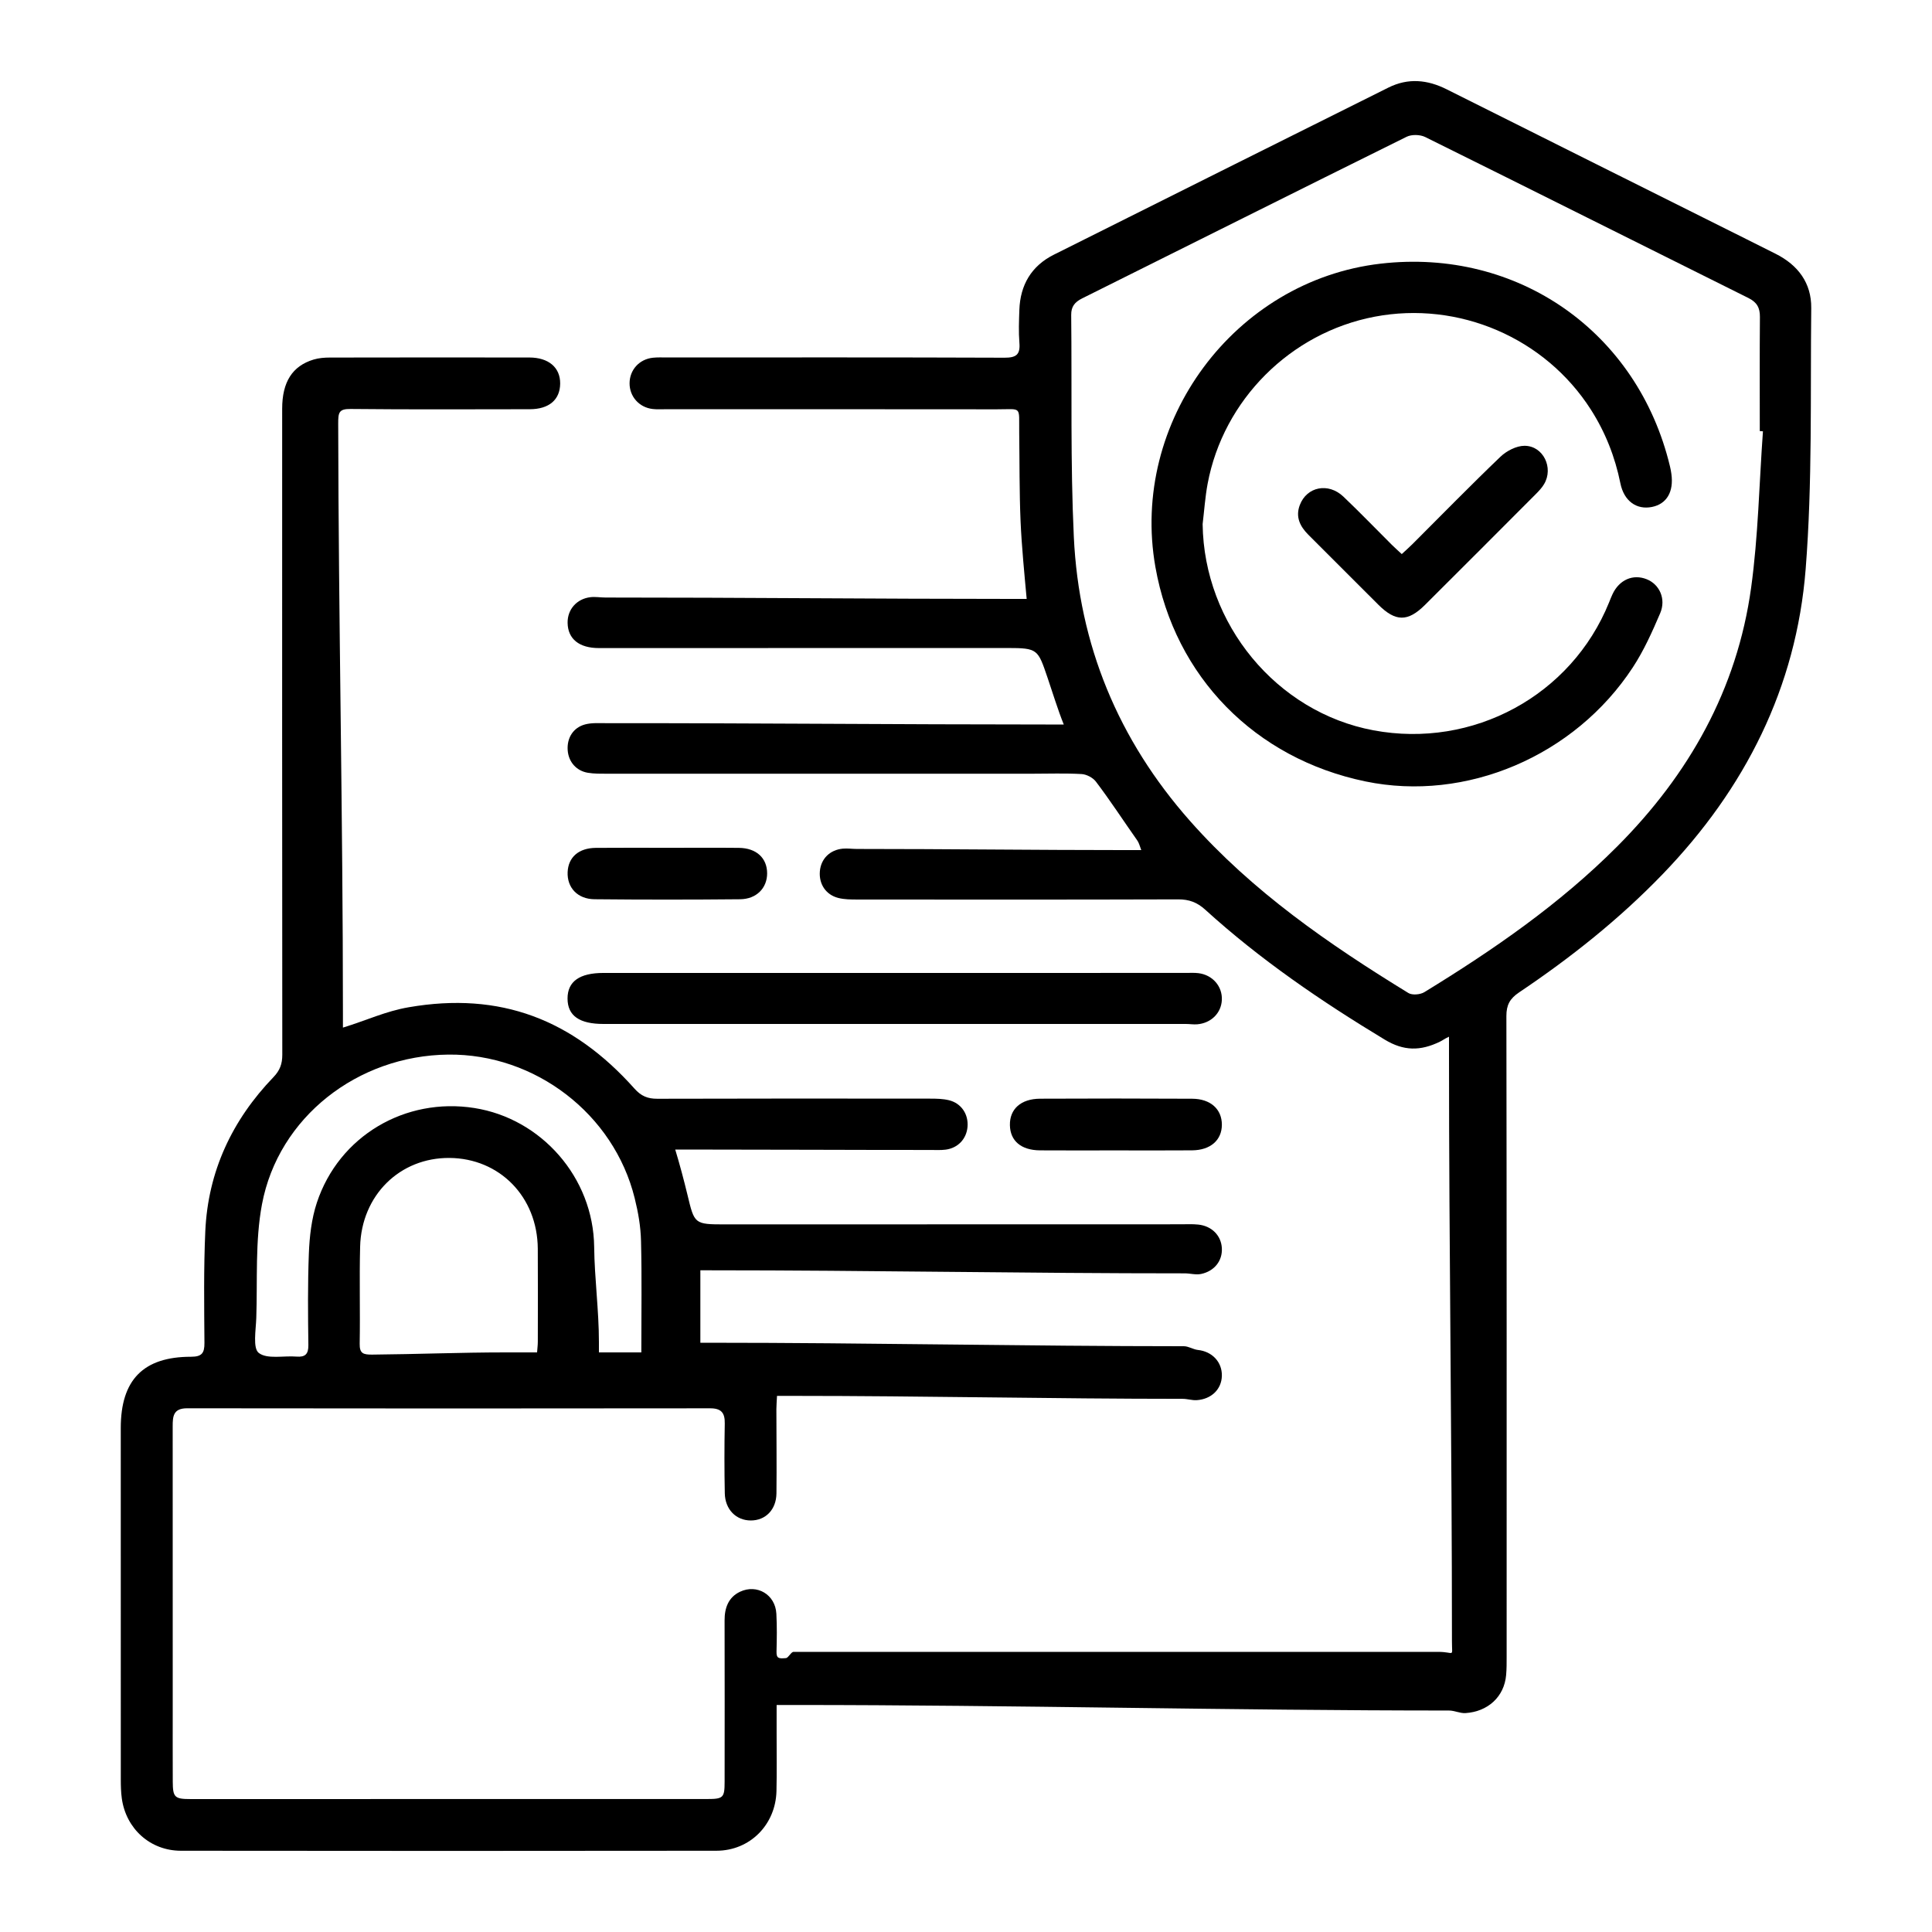 <?xml version="1.0" encoding="utf-8"?>
<!-- Generator: Adobe Illustrator 16.0.0, SVG Export Plug-In . SVG Version: 6.00 Build 0)  -->
<!DOCTYPE svg PUBLIC "-//W3C//DTD SVG 1.1//EN" "http://www.w3.org/Graphics/SVG/1.1/DTD/svg11.dtd">
<svg version="1.1" id="Layer_1" xmlns="http://www.w3.org/2000/svg" xmlns:xlink="http://www.w3.org/1999/xlink" x="0px" y="0px"
	 width="400px" height="400px" viewBox="0 0 400 400" enable-background="new 0 0 400 400" xml:space="preserve">
<g>
	<path fill-rule="evenodd" clip-rule="evenodd" d="M1613.115,352.449c-4.111-9.04-10.823-15.033-20.584-17.437
		c-6.547-1.612-13.205-1.932-19.26,1.102c-8.229,4.124-16.146,8.891-24.085,13.57c-16.752,9.876-33.427,19.885-50.147,29.816
		c-4.048,2.404-4.215,2.427-5.954-1.447c-2.626-5.853-7.04-9.548-12.827-12.123c-12.096-5.382-24.055-11.068-36.096-16.576
		c-9.253-4.232-18.51-8.461-27.83-12.544c-6.834-2.994-13.734-5.852-20.68-8.584c-6.549-2.578-13.318-1.687-20.021-0.679
		c-1.543,0.232-3.018,0.981-4.494,1.568c-5.293,2.107-10.514,4.414-15.877,6.324c-5.129,1.826-10.354,3.428-15.621,4.8
		c-4.842,1.262-9.762,2.628-14.715,2.979c-7.857,0.556-15.775,0.211-23.662,0.447c-2.709,0.081-3.818-0.682-3.789-3.524
		c0.094-9.269-9.744-18.635-19.445-18.641c-10.201-0.005-20.404-0.096-30.604,0.084c-2.279,0.04-4.691,0.719-6.783,1.671
		c-8.773,3.996-12.68,11.036-12.619,20.596c0.1,15.687,0.027,31.375,0.027,47.063c0,16.169,0.215,32.342-0.074,48.506
		c-0.195,10.898,9.723,21.44,20.637,20.931c9.508-0.444,19.053,0.002,28.58-0.155c2.609-0.043,5.398-0.377,7.771-1.373
		c7.395-3.102,11.883-8.639,12.496-16.852c0.199-2.682,0.064-5.387,0.123-8.081c0.057-2.643,0.701-2.981,3.168-2.185
		c3.307,1.068,6.67,1.96,10.016,2.901c4.723,1.329,9.461,2.603,14.178,3.957c4.791,1.377,9.557,2.84,14.344,4.236
		c4.506,1.315,9.031,2.57,13.535,3.896c5.865,1.726,11.711,3.514,17.576,5.238c4.877,1.434,9.762,2.833,14.652,4.212
		c4.807,1.354,9.623,2.671,14.438,3.992c4.725,1.297,9.457,2.565,14.18,3.87c6.346,1.752,12.671,3.578,19.032,5.273
		c3.745,0.998,7.521,1.915,11.321,2.669c5.66,1.125,11.323,2.351,17.046,2.981c2.958,0.326,6.04-0.617,9.076-0.847
		c8.83-0.669,17.147-3.264,24.511-7.993c11.651-7.483,22.991-15.46,34.36-23.373c22.586-15.719,44.986-31.708,67.705-47.23
		c9.169-6.265,16.762-13.228,18.823-24.757C1616.689,364.319,1615.77,358.287,1613.115,352.449z M1283.721,391.09
		c0,15.484,0,30.969-0.004,46.453c0,0.962,0.01,1.926-0.057,2.884c-0.258,3.697-2.314,5.878-5.967,5.909
		c-9.809,0.085-19.619,0.084-29.428,0.009c-3.648-0.028-6.352-2.84-6.355-6.528c-0.027-32.508-0.027-65.016,0-97.524
		c0.004-3.93,3.031-6.909,7.01-6.935c8.848-0.057,17.707,0.223,26.541-0.125c4.947-0.194,8.434,3.034,8.352,8.251
		C1283.563,359.349,1283.721,375.221,1283.721,391.09z M1593.467,380.618c-12.246,8.586-24.394,17.313-36.643,25.895
		c-18.346,12.854-36.706,25.688-55.144,38.41c-5.636,3.889-11.308,7.856-17.408,10.892c-4.458,2.218-9.591,3.222-14.527,4.284
		c-3.513,0.757-7.286,1.357-10.789,0.883c-6.24-0.846-12.388-2.457-18.527-3.942c-4.671-1.13-9.267-2.574-13.902-3.855
		c-4.81-1.329-9.634-2.603-14.437-3.951c-4.891-1.374-9.76-2.826-14.648-4.213c-4.523-1.284-9.068-2.489-13.584-3.798
		c-4.691-1.359-9.35-2.829-14.037-4.197c-6.32-1.845-12.646-3.668-18.984-5.444c-4.811-1.349-9.662-2.545-14.463-3.923
		c-5.869-1.685-11.693-3.522-17.557-5.228c-4.611-1.341-9.244-2.599-13.879-3.857c-1.828-0.496-3.883-0.55-5.451-1.466
		c-1.002-0.586-1.807-2.371-1.83-3.634c-0.154-8.753-0.08-17.51-0.08-26.266c0.002-8.66-0.004-17.319,0.006-25.979
		c0.002-3.386,0.408-3.712,3.82-3.742c7.984-0.068,15.994,0.157,23.943-0.423c5.438-0.397,10.857-1.692,16.168-3.053
		c6.744-1.727,13.412-3.791,20.027-5.972c3.99-1.316,7.93-2.903,11.693-4.767c8.615-4.267,16.961-3.323,25.35,0.598
		c10.473,4.894,20.986,9.697,31.499,14.503c9.759,4.463,19.547,8.863,29.311,13.316c5.354,2.442,10.77,4.775,16.005,7.455
		c5.043,2.58,7.164,7.866,5.351,12.305c-1.964,4.808-7.585,7.4-12.939,6.044c-2.844-0.722-5.703-1.419-8.589-1.94
		c-7.194-1.301-14.427-2.399-21.609-3.758c-9.121-1.726-18.205-3.641-27.311-5.448c-4.088-0.812-8.191-1.543-12.281-2.339
		c-4.027-0.784-7.414,0.872-9.061,4.472c-1.066,2.331-0.063,6.698,2.361,7.778c2.807,1.25,5.918,1.89,8.953,2.534
		c5.656,1.201,11.344,2.261,17.035,3.295c5.143,0.936,10.317,1.696,15.455,2.649c5.025,0.932,10.019,2.035,15.035,3.018
		c4.559,0.894,9.118,1.802,13.701,2.558c3.381,0.559,6.798,1.229,10.201,1.242c7.919,0.03,14.021-3.461,18.972-9.74
		c2.083-2.644,5.469-4.362,8.465-6.166c12.757-7.677,25.588-15.232,38.396-22.825c12.861-7.622,25.668-15.339,38.611-22.82
		c9.936-5.744,22.674,0.543,25.106,11.007C1603.174,369.281,1600.748,375.514,1593.467,380.618z"/>
	<path fill-rule="evenodd" clip-rule="evenodd" d="M1468.582,313.069c60.313,0.045,109.744-48.214,109.284-109.065
		c-0.463-61.213-45.109-109.091-108.994-109.003c-63.856-0.25-108.87,47.752-109.245,109.208
		C1359.256,265.066,1408.961,313.025,1468.582,313.069z M1468.81,108.02c52.729,0.078,95.775,42.589,95.235,95.361
		c-0.548,53.645-39.661,95.255-95.721,95.108c-55.049-0.139-94.6-41.63-94.875-95.647
		C1373.18,150.057,1416.723,107.944,1468.81,108.02z"/>
	<path fill-rule="evenodd" clip-rule="evenodd" d="M1463.192,247.279c-8.298-3.23-12.788-9.387-13.318-18.301
		c-0.236-3.971-2.804-5.681-5.899-6.596c-2.315-0.684-5.669,1.587-7.028,4.2c-1.409,2.708-0.664,5.242-0.155,8.019
		c2.247,12.253,9.017,20.727,20.717,24.854c3.672,1.293,4.396,3.225,4.104,6.65c-0.301,3.535-0.246,7.127-0.024,10.674
		c0.308,4.918,2.691,8.02,7.354,7.887c4.339-0.123,6.438-2.613,6.46-7.867c0.019-4.428-0.139-8.863,0.103-13.277
		c0.06-1.088,1.146-2.48,2.149-3.078c1.822-1.082,4.025-1.504,5.916-2.493c15.591-8.163,20.849-25.224,15.415-39.819
		c-5.064-13.602-15.647-20.976-30.564-21.469c-2.334-0.077-4.816-0.484-6.933-1.415c-7.517-3.306-13.163-12.341-10.834-21.737
		c3.322-13.399,19.444-17.953,29.408-10.356c5.281,4.026,6.782,9.583,7.654,15.588c0.538,3.7,4.013,6.79,7.245,6.325
		c3.478-0.5,7.014-4.702,6.498-8.013c-0.479-3.081-1.002-6.203-1.977-9.151c-3.542-10.708-10.695-17.768-21.615-21.009
		c-1.02-0.303-2.207-1.831-2.355-2.921c-0.348-2.551-0.111-5.182-0.109-7.78c0.002-1.348,0.013-2.695-0.001-4.042
		c-0.014-1.347,0.026-2.7-0.096-4.038c-0.256-2.802-2.63-5.116-5.376-5.354c-3.988-0.345-6.99,1-7.419,4.08
		c-0.655,4.708-0.841,9.502-0.908,14.265c-0.046,3.199-0.041,5.12-4.183,6.516c-13.506,4.553-23.896,19.781-20.62,35.979
		c1.417,7.007,4.335,12.858,9.347,17.736c6.214,6.049,13.782,8.869,22.409,9.32c2.659,0.138,5.48,0.685,7.872,1.803
		c9.305,4.351,12.799,13.737,9.212,24.102C1482.824,244.695,1471.131,250.368,1463.192,247.279z"/>
</g>
<g>
	<path fill-rule="evenodd" clip-rule="evenodd" d="M1530.307,307.199c-0.498-4.388-4.802-7.423-9.115-6.454
		c-4.101,0.921-6.176,3.854-6.177,8.82c-0.006,44.974-0.004,89.947-0.006,134.921c0,1.093,0.034,2.188-0.029,3.277
		c-0.229,3.946-2.738,6.799-6.641,7.409c-1.399,0.22-2.848,0.182-4.273,0.182c-75.404,0.008-150.81,0.009-226.215-0.008
		c-1.587-0.001-3.21-0.052-4.752-0.38c-3.208-0.683-5.379-3.293-5.669-6.568c-0.09-1.002-0.088-2.016-0.088-3.022
		c-0.004-99.195-0.004-198.39,0-297.584c0-1.008,0-2.021,0.097-3.022c0.302-3.131,2.454-5.725,5.526-6.429
		c1.455-0.333,2.994-0.411,4.494-0.412c43.209-0.021,86.417-0.016,129.625-0.017c6.137,0,12.275,0.059,18.41-0.032
		c4.842-0.071,8.212-3.347,8.187-7.732c-0.025-4.38-3.485-7.674-8.267-7.675c-50.27-0.016-100.539-0.052-150.809,0.102
		c-3.319,0.01-6.918,0.957-9.896,2.448c-8.99,4.5-12.957,12.214-12.951,22.171c0.022,49.765,0.01,99.531,0.01,149.296
		c0,49.682-0.035,99.362,0.072,149.044c0.008,3.542,0.51,7.285,1.729,10.586c3.451,9.352,11.943,14.69,22.512,14.692
		c57.5,0.011,114.998,0.006,172.498,0.006c19.167,0,38.334,0.101,57.499-0.091c3.523-0.035,7.313-0.626,10.499-2.042
		c9.377-4.167,13.847-11.77,13.845-22.029c-0.007-45.646-0.001-91.292-0.006-136.939
		C1530.415,308.877,1530.4,308.031,1530.307,307.199z"/>
	<path fill-rule="evenodd" clip-rule="evenodd" d="M1395.104,180.5c-0.002,3.897,1.984,6.187,6.797,7.959
		c15.434,5.688,30.875,11.357,46.263,17.167c1.205,0.456,2.492,1.759,2.948,2.968c5.906,15.623,11.662,31.303,17.473,46.962
		c1.547,4.167,4.062,6.177,7.638,6.208c3.596,0.032,6.172-1.967,7.703-6.092c5.785-15.578,11.565-31.16,17.295-46.76
		c0.619-1.686,1.456-2.809,3.275-3.398c3.671-1.189,7.255-2.641,10.877-3.978c11.966-4.42,23.933-8.839,35.9-13.254
		c2.614-0.965,4.846-2.367,5.806-5.169c1.472-4.296-0.467-8.267-5.121-10.012c-15.795-5.923-31.608-11.797-47.453-17.583
		c-1.798-0.657-2.662-1.702-3.28-3.387c-5.757-15.68-11.506-31.363-17.447-46.973c-0.721-1.893-2.256-3.865-3.96-4.917
		c-4.251-2.624-9.175-0.303-11.137,4.966c-5.769,15.497-11.533,30.995-17.166,46.542c-0.807,2.228-2.087,3.315-4.228,4.098
		c-15.609,5.703-31.181,11.508-46.755,17.306C1396.893,174.507,1395.104,176.995,1395.104,180.5z M1434.604,176.969
		c7.783-2.896,15.55-5.837,23.373-8.624c3.206-1.141,5.102-3.25,6.239-6.388c3.574-9.859,7.257-19.678,10.906-29.51
		c0.278-0.751,0.621-1.479,1.145-2.713c0.507,1.178,0.855,1.901,1.135,2.65c3.574,9.591,7.258,19.144,10.646,28.8
		c1.374,3.917,3.746,6.243,7.637,7.614c9.97,3.514,19.848,7.286,29.761,10.96c0.358,0.133,0.695,0.323,1.644,0.771
		c-1.389,0.597-2.238,1.007-3.119,1.333c-9.832,3.65-19.654,7.327-29.514,10.902c-2.896,1.05-4.788,2.855-5.851,5.76
		c-3.691,10.083-7.472,20.136-11.229,30.197c-0.279,0.747-0.636,1.465-1.186,2.723c-3.421-9.221-6.622-17.851-9.824-26.479
		c-0.408-1.102-0.969-2.169-1.211-3.305c-1.205-5.648-4.91-8.471-10.227-10.229c-8.995-2.975-17.825-6.453-26.72-9.733
		c-0.682-0.251-1.322-0.614-2.684-1.256C1428.958,179.127,1431.771,178.023,1434.604,176.969z"/>
	<path fill-rule="evenodd" clip-rule="evenodd" d="M1586.187,238.663c-7.231-2.7-14.463-5.405-21.732-8
		c-1.587-0.565-2.444-1.47-3.001-3.02c-2.642-7.342-5.362-14.656-8.075-21.973c-1.401-3.778-3.913-5.676-7.458-5.702
		c-3.689-0.027-6.176,1.818-7.648,5.771c-2.695,7.234-5.399,14.465-7.999,21.732c-0.586,1.638-1.436,2.627-3.123,3.228
		c-7.193,2.556-14.342,5.239-21.497,7.899c-4.193,1.561-6.162,4.021-6.194,7.639c-0.033,3.654,1.89,6.156,6.064,7.719
		c7.151,2.676,14.303,5.354,21.495,7.916c1.761,0.627,2.67,1.656,3.285,3.386c2.59,7.271,5.294,14.501,7.998,21.73
		c1.38,3.691,4.075,5.728,7.464,5.776c3.428,0.049,6.244-2.105,7.647-5.885c2.655-7.158,5.361-14.301,7.902-21.5
		c0.646-1.828,1.592-2.893,3.438-3.549c7.194-2.555,14.344-5.238,21.494-7.914c4.03-1.509,5.951-3.975,5.996-7.516
		C1592.288,242.797,1590.291,240.195,1586.187,238.663z M1551.024,251.525c-2.555,2.52-3.51,6.66-5.147,10.047
		c-1.765-3.498-2.842-7.668-5.473-10.266c-2.558-2.526-6.707-3.439-9.946-4.962c3.425-1.672,7.611-2.695,10.245-5.293
		c2.54-2.506,3.477-6.636,5.118-10.054c1.718,3.482,2.745,7.649,5.345,10.236c2.541,2.529,6.687,3.445,10.089,5.052
		C1557.831,247.941,1553.646,248.941,1551.024,251.525z"/>
	<path fill-rule="evenodd" clip-rule="evenodd" d="M1304.291,379.545c0.949,4.091,3.963,6.142,9.151,6.144
		c25.88,0.01,51.76,0.004,77.64,0.004c25.629,0.001,51.256,0.005,76.884-0.011c1.338-0.001,2.704-0.019,4.008-0.277
		c3.944-0.782,6.35-3.993,6.137-8.006c-0.244-4.57-3.715-7.277-9.416-7.277c-51.676-0.006-103.352-0.008-155.027,0.017
		c-1.412,0.001-2.874,0.127-4.227,0.506C1305.677,371.697,1303.408,375.736,1304.291,379.545z"/>
	<path fill-rule="evenodd" clip-rule="evenodd" d="M1304.338,337.17c1.001,3.955,3.982,5.923,9.049,5.923
		c51.845,0.004,103.689,0.003,155.535-0.001c0.839,0,1.688,0.019,2.516-0.098c3.632-0.513,6.344-3.337,6.646-6.859
		c0.317-3.715-1.657-7.013-5.105-8.032c-1.492-0.442-3.15-0.445-4.734-0.446c-25.628-0.025-51.257-0.019-76.886-0.019
		c-25.711,0-51.424-0.001-77.136,0.005c-1.175,0.001-2.361-0.018-3.522,0.128C1306.199,328.333,1303.225,332.767,1304.338,337.17z"
		/>
	<path fill-rule="evenodd" clip-rule="evenodd" d="M1359.477,226.896c7.813,0.152,15.633,0.098,23.449,0.036
		c4.842-0.038,8.139-3.272,8.119-7.766c-0.018-4.425-3.172-7.582-7.975-7.593c-23.031-0.053-46.063-0.05-69.094,0.007
		c-4.686,0.012-7.987,3.337-7.975,7.651c0.013,4.281,3.408,7.631,7.99,7.721c3.781,0.074,7.661,0.047,11.443,0.047
		c5.028,0,10.564,0,15.564,0c0,1,0,2.359,0,3.356c0,23.956-0.097,47.911-0.093,71.868c0,1.008-0.091,2.026,0.032,3.022
		c0.498,3.992,3.77,6.824,7.777,6.767c4.035-0.057,7.125-2.949,7.482-7.04c0.096-1.085,0.071-2.183,0.071-3.275
		c0.004-23.872,0.044-47.745-0.063-71.616C1356.195,227.448,1356.982,226.848,1359.477,226.896z"/>
	<path fill-rule="evenodd" clip-rule="evenodd" d="M1472.316,289.236c-1.293-0.295-2.66-0.372-3.993-0.374
		c-24.368-0.021-48.737-0.021-73.106,0.001c-1.333,0.001-2.703,0.067-3.992,0.373c-4.879,1.157-7.285,6.483-4.973,10.911
		c1.733,3.323,4.711,4.285,8.221,4.279c12.436-0.02,24.872-0.008,37.31-0.007c12.184,0.001,24.368,0.012,36.553-0.015
		c1.334-0.004,2.699-0.083,3.993-0.376c3.492-0.792,5.744-3.702,5.793-7.275C1478.172,293.063,1475.915,290.059,1472.316,289.236z"
		/>
	<path fill-rule="evenodd" clip-rule="evenodd" d="M1530.519,141.822c1.839,0.131,3.697,0.12,5.539,0.029
		c1.603-0.079,2.297,0.439,2.201,2.137c-0.112,2.009-0.104,4.035,0.025,6.043c0.262,4.067,3.657,7.218,7.651,7.23
		c4.053,0.012,7.359-3.049,7.63-7.185c0.131-2.008,0.145-4.032,0.058-6.042c-0.073-1.671,0.621-2.249,2.222-2.178
		c1.76,0.078,3.53,0.079,5.289-0.015c4.704-0.249,7.975-3.429,8.021-7.716c0.046-4.366-3.332-7.623-8.157-7.806
		c-1.761-0.067-3.527-0.065-5.289-0.014c-1.475,0.043-2.146-0.501-2.084-2.061c0.08-2.011,0.072-4.034-0.046-6.043
		c-0.251-4.28-3.595-7.398-7.747-7.333c-4.077,0.064-7.395,3.351-7.572,7.582c-0.08,1.928-0.1,3.866-0.006,5.792
		c0.074,1.521-0.469,2.128-2.013,2.073c-2.012-0.072-4.039-0.106-6.041,0.06c-4.432,0.368-7.393,3.539-7.378,7.726
		C1522.837,138.351,1525.918,141.493,1530.519,141.822z"/>
	<path fill-rule="evenodd" clip-rule="evenodd" d="M1415.065,265.611c4.868,0.061,9.737,0.013,14.606,0.01
		c5.035-0.002,10.073,0.054,15.108-0.018c4.858-0.068,8.24-3.256,8.27-7.633c0.03-4.49-3.436-7.754-8.422-7.775
		c-9.82-0.043-19.642-0.04-29.463-0.003c-5.042,0.019-8.424,3.15-8.446,7.683C1406.693,262.484,1409.941,265.547,1415.065,265.611z"
		/>
	<path fill-rule="evenodd" clip-rule="evenodd" d="M1413.657,226.842c5.613,0.223,11.249,0.221,16.862,0.003
		c4.123-0.16,7.026-3.668,6.962-7.8c-0.062-4.028-2.973-7.185-7.061-7.41c-2.761-0.151-5.536-0.028-8.306-0.029
		c-2.77,0-5.545-0.121-8.305,0.027c-4.101,0.221-7.016,3.355-7.09,7.385C1406.645,223.15,1409.539,226.678,1413.657,226.842z"/>
</g>
<g>
	<path fill-rule="evenodd" clip-rule="evenodd" d="M1605.306,210.021c-3.118-11.603-9.534-20.792-19.717-27.29
		c-9.85-6.3-20.83-8.411-32.286-8.458c-19.549-0.095-39.077-0.057-58.627,0.011c-2.079,0.005-2.844-0.494-2.803-2.706
		c0.136-7.433,0.093-14.859,0.026-22.293c-0.021-2.372-0.02-4.798-0.515-7.101c-2.315-10.545-11.007-17.609-21.915-17.636
		c-31.142-0.076-62.28-0.068-93.413,0.055c-3.278,0.006-6.787,0.382-9.782,1.579c-9.301,3.722-13.934,10.987-14.146,20.933
		c-0.174,8.092-0.109,16.198,0,24.297c0.029,2.122-0.563,2.766-2.736,2.756c-19.615-0.076-39.226-0.107-58.844-0.016
		c-7.601,0.04-15.107,0.909-22.307,3.614c-13.209,4.979-22.768,13.708-27.897,26.983c-2.929,7.59-3.825,15.516-3.823,23.603
		c0.017,54.022-0.002,108.039,0.035,162.066c0.004,3.916,0.262,7.871,0.699,11.763c2.367,21.041,16.566,36.991,37.24,41.412
		c5.617,1.196,11.475,1.786,17.221,1.806c43.392,0.156,86.795,0.085,130.188,0.085c43.53,0,87.073,0.03,130.634-0.027
		c7.574-0.011,15.1-0.719,22.346-3.305c13.6-4.894,23.46-13.677,28.744-27.267c2.95-7.588,3.854-15.521,3.85-23.604
		c-0.021-53.948-0.021-107.896,0.002-161.839C1607.483,222.876,1607.026,216.396,1605.306,210.021z M1367.399,148.779
		c0.004-1.261,0.041-2.537,0.237-3.777c0.511-3.261,2.593-5.194,6.009-5.582c1.25-0.141,2.516-0.13,3.775-0.13
		c29.727-0.007,59.451-0.008,89.166-0.004c8.19,0.001,10.131,1.938,10.141,10.082c0.01,7.428-0.044,14.863,0.047,22.285
		c0.03,1.972-0.563,2.519-2.524,2.51c-17.374-0.064-34.769-0.036-52.153-0.036c-17.306,0-34.622-0.049-51.927,0.054
		c-2.331,0.015-2.861-0.689-2.822-2.885C1367.472,163.787,1367.385,156.281,1367.399,148.779z M1589.652,408.802
		c-3.757,10.345-11.103,16.962-21.741,19.472c-5.058,1.195-10.39,1.801-15.621,1.819c-43.453,0.149-86.907,0.085-130.373,0.085
		c-43.465,0-86.932,0.004-130.387-0.005c-5.737-0.001-11.377-0.502-16.916-2.245c-11.598-3.661-18.686-11.465-21.372-23.161
		c-0.974-4.24-1.405-8.666-1.413-13.032c-0.094-54.589-0.063-109.199-0.064-163.81c0-5.831,0.601-11.579,2.623-17.083
		c3.688-10.073,10.807-16.609,21.162-19.201c4.777-1.205,9.795-2.037,14.709-2.044c87.808-0.119,175.627-0.097,263.445-0.086
		c6.51,0.001,12.9,0.929,18.921,3.473c11.163,4.697,16.994,13.515,18.795,25.16c0.621,4.012,0.779,8.135,0.783,12.207
		c0.052,53.564,0.028,107.139,0.043,160.701C1592.247,397.09,1591.726,403.073,1589.652,408.802z"/>
	<path fill-rule="evenodd" clip-rule="evenodd" d="M1497.715,281.969c-1.514-4.973-5.562-7.876-11.087-7.926
		c-9.357-0.085-18.717-0.094-28.095,0.018c-2.206,0.026-2.743-0.729-2.72-2.811c0.102-9.141,0.09-18.283,0.026-27.412
		c-0.054-7.821-4.751-12.461-12.547-12.472c-14.195-0.017-28.381-0.015-42.565,0.012c-1.252,0.003-2.552,0.058-3.747,0.375
		c-5.706,1.501-8.785,5.71-8.82,12.072c-0.051,8.982-0.013,17.977-0.017,26.97c-0.001,3.121-0.007,3.123-3.221,3.125
		c-8.915,0.002-17.838-0.039-26.752,0.017c-7.955,0.038-12.391,4.499-12.426,12.461c-0.041,7.047-0.008,14.115-0.008,21.164
		c0.002,7.207-0.043,14.412,0.012,21.618c0.049,7.764,4.612,12.295,12.37,12.317c9.062,0.026,18.125,0.082,27.186-0.046
		c2.2-0.031,2.929,0.462,2.902,2.805c-0.14,9.14-0.119,18.283-0.041,27.413c0.064,7.68,4.766,12.356,12.441,12.385
		c14.264,0.052,28.523,0.053,42.798-0.034c1.809-0.012,3.749-0.337,5.395-1.042c5.075-2.135,6.964-6.341,6.964-11.625
		c-0.001-9.12,0.06-18.263-0.043-27.402c-0.022-1.995,0.599-2.512,2.542-2.49c9.142,0.102,18.283,0.059,27.425,0.039
		c8.022-0.018,12.56-4.518,12.579-12.557c0.034-14.118,0.026-28.234-0.014-42.35C1498.248,285.05,1498.17,283.431,1497.715,281.969z
		 M1480.266,326.321c-10.164-0.134-20.353-0.078-30.526-0.062c-6.23,0.01-9.11,2.897-9.132,9.165
		c-0.033,10.188-0.075,20.353,0.038,30.539c0.008,2.254-0.68,2.902-2.926,2.879c-10.546-0.092-21.104-0.076-31.645-0.006
		c-2.024,0.014-2.724-0.573-2.703-2.646c0.086-10.027,0.05-20.057,0.041-30.085c-0.007-7.157-2.68-9.847-9.811-9.851
		c-10.027-0.004-20.057-0.041-30.084,0.04c-1.861,0.017-2.599-0.356-2.577-2.418c0.098-10.778,0.087-21.537,0.007-32.315
		c-0.016-1.928,0.667-2.332,2.447-2.33c10.104,0.072,20.203,0.036,30.311,0.031c6.841-0.003,9.697-2.851,9.706-9.761
		c0.012-10.098,0.048-20.205-0.042-30.311c-0.021-2.066,0.641-2.639,2.668-2.619c10.619,0.096,21.242,0.109,31.861-0.012
		c2.175-0.025,2.61,0.775,2.597,2.715c-0.072,10.176-0.034,20.353-0.03,30.529c0.001,3.342,0.585,6.542,3.914,8.136
		c1.652,0.791,3.68,1.079,5.544,1.097c10.027,0.121,20.056-0.037,30.085-0.037c0.872,0,4.991,0,6.991,0c0,1,0,2.187,0,3.006
		c0,10.462-2.049,20.945-1.945,31.406C1485.074,325.587,1482.642,326.357,1480.266,326.321z"/>
</g>
<g>
	<path fill-rule="evenodd" clip-rule="evenodd" d="M1602.207,284.28c-3.123-9.536-9.055-16.694-17.883-21.404
		c-1.863-0.996-2.447-2.096-2.569-4.166c-4.424-74.766-57.646-135.203-131.272-149.107
		c-81.211-15.336-162.75,36.486-183.367,116.878c-2.691,10.493-3.469,21.472-5.266,32.204c-0.223,1.33-0.92,3.118-1.954,3.691
		c-9.842,5.455-16.407,13.405-19.328,24.314c-0.088,0.33-0.374,0.604-0.567,0.904c0,19.645,0,39.288,0,58.933
		c0.267,0.653,0.576,1.295,0.795,1.966c4.822,14.775,14.789,23.909,30.071,26.825c15.984,3.049,30.054-7.253,30.294-22.645
		c0.371-23.754,0.259-47.521,0.021-71.278c-0.106-10.668-7.864-19.61-18.267-22.197c-1.139-0.283-2.261-0.627-3.331-0.924
		c3.985-73.16,67.067-137.43,149.383-133.506c78.647,3.748,132.673,68.611,135.036,133.621c-1.011,0.264-2.05,0.547-3.095,0.805
		c-10.563,2.605-18.239,11.611-18.335,22.518c-0.206,23.638-0.209,47.28,0.009,70.917c0.101,10.72,7.729,19.676,18.121,22.313
		c1.252,0.317,2.511,0.613,3.854,0.939c0,6.291,0.132,12.345-0.026,18.392c-0.411,15.683-11.027,29.981-26.439,32.796
		c-11.434,2.088-23.348,1.55-34.836,2.168c-4.854-11.374-12.621-17.824-24.409-18.191c-10.048-0.314-20.133-0.354-30.169,0.13
		c-11.124,0.537-20.197,8.317-23.199,18.951c-3.005,10.649,0.699,21.609,9.798,28.002c3.186,2.24,7.06,3.871,10.621,4.871
		c12.368,0,24.737,0,37.105,0c4.55-2,9.227-4.676,13.583-7.564c1.716-1.137,3.292-3,3.927-4.949
		c1.443-4.433,4.484-4.491,8.373-4.557c10.634-0.174,21.48,0.423,31.847-1.477c23.455-4.293,40.746-25.817,41.277-49.691
		c0.146-6.541-0.022-13.08,0.128-19.621c0.025-1.111,0.642-2.743,1.494-3.21c11.508-6.308,18.14-15.812,20.211-28.789
		c0.054-0.341,0.157-0.652,0.157-0.98c0-16.733,0-33.468,0-50.201C1604,289.398,1603.029,286.794,1602.207,284.28z
		 M1283.832,283.608c0.069,11.271,0.021,22.543,0.021,33.815c0.005,10.787,0.029,21.576-0.005,32.363
		c-0.021,6.541-2.785,9.016-9.26,8.425c-9.577-0.876-17.563-9.353-17.717-19.451c-0.223-14.42-0.227-28.85-0.005-43.269
		c0.162-10.542,8.694-19.194,18.743-19.597C1281.024,275.679,1283.799,278.181,1283.832,283.608z M1477.707,446.228
		c-4.484,0.096-8.972,0.02-13.458,0.02c-4.365-0.002-8.732,0.074-13.096-0.019c-5.388-0.117-9.081-3.727-9.168-8.789
		c-0.085-5.021,3.536-8.853,8.956-8.95c8.969-0.16,17.946-0.154,26.916-0.005c5.424,0.09,8.998,3.854,8.96,8.932
		C1486.78,442.479,1483.102,446.11,1477.707,446.228z M1586.883,338.877c-0.197,10.563-8.776,19.044-18.911,19.411
		c-5.225,0.19-7.99-2.278-8.028-7.528c-0.081-11.271-0.025-22.545-0.025-33.815c-0.005-10.909-0.035-21.817,0.007-32.727
		c0.022-6.281,2.837-8.799,9.073-8.278c9.572,0.8,17.689,9.21,17.88,19.307C1587.152,309.785,1587.154,324.338,1586.883,338.877z"/>
	<path fill-rule="evenodd" clip-rule="evenodd" d="M1432.561,341.398c14.668-0.173,29.341-0.064,44.011-0.104
		c22.685-0.064,38.636-15.594,38.825-38.197c0.203-24.368,0.201-48.741,0-73.109c-0.184-22.499-16.005-38.056-38.485-38.094
		c-36.737-0.064-73.474-0.076-110.21,0.004c-22.274,0.049-38.104,15.597-38.313,37.897c-0.23,24.489-0.091,48.981-0.037,73.473
		c0.028,13.135,5.271,23.717,16.027,31.378c6.302,4.49,13.5,6.418,21.607,6.709c0,6.03,0.014,11.938-0.003,17.847
		c-0.023,8.423,3.376,14.801,11.237,18.308c7.016,3.129,14.43,1.272,20.805-5.034c9.738-9.636,19.386-19.364,29.229-28.893
		C1428.548,342.331,1430.761,341.421,1432.561,341.398z M1387.174,358.659c-0.916,0.91-1.891,1.762-2.84,2.641
		c-0.291-0.16-0.586-0.321-0.879-0.481c0-8.57,0.006-17.14-0.002-25.711c-0.008-8.523-2.76-11.214-11.332-11.286
		c-3.383-0.029-6.816,0.051-10.139-0.478c-8.682-1.375-14.979-8.214-15.947-16.948c-0.174-1.561-0.223-3.143-0.223-4.716
		c-0.014-23.392-0.021-46.782-0.006-70.174c0.009-14.501,7.711-22.165,22.243-22.167c35.997-0.006,71.993-0.008,107.99,0
		c14.048,0.004,21.927,7.785,21.944,21.744c0.028,23.635,0.029,47.268-0.001,70.902c-0.018,13.942-7.959,21.84-21.899,21.852
		c-15.876,0.014-31.754,0.104-47.629-0.062c-4.316-0.045-7.603,1.236-10.641,4.334
		C1407.712,338.402,1397.408,348.497,1387.174,358.659z"/>
	<path fill-rule="evenodd" clip-rule="evenodd" d="M1434.801,268.044c0.072-6.996-5.888-12.996-12.912-12.998
		c-7.033-0.002-12.982,5.98-12.918,12.986c0.064,6.9,5.811,12.691,12.728,12.824C1428.682,280.99,1434.729,275.078,1434.801,268.044
		z"/>
	<path fill-rule="evenodd" clip-rule="evenodd" d="M1379.305,255.044c-6.955,0.118-12.646,5.852-12.699,12.793
		c-0.053,7.081,5.787,13.002,12.843,13.02c7.072,0.02,12.875-5.85,12.837-12.982
		C1392.247,260.739,1386.363,254.925,1379.305,255.044z"/>
	<path fill-rule="evenodd" clip-rule="evenodd" d="M1464.34,280.856c7.053-0.036,12.895-5.973,12.828-13.039
		c-0.065-7.055-6.082-12.925-13.091-12.771c-7.128,0.157-12.74,6.046-12.591,13.212
		C1451.633,275.226,1457.415,280.893,1464.34,280.856z"/>
</g>
<g>
	<path fill-rule="evenodd" clip-rule="evenodd" d="M1571.458,243.479c-1.877-13.946-6.471-26.992-13.65-39.101
		c-12.379-20.875-29.765-36.529-50.804-48.26c-26.252-14.639-54.603-21.156-80.589-21.411c-21.866-0.042-39.472,2.374-56.632,7.569
		c-21.08,6.382-40.347,16.265-57.078,30.746c-19.214,16.627-32.877,36.753-38.577,61.829c-3.21,14.125-3.267,28.289-0.203,42.418
		c3.833,17.683,11.923,33.305,23.474,47.169c9.202,11.047,19.991,20.28,32.198,27.844c1.725,1.066,2.198,2.147,1.533,4.007
		c-0.479,1.346-0.694,2.786-1.02,4.187c-3.023,13.072-6.042,26.146-9.069,39.218c-2.07,8.938-4.188,17.862-6.211,26.811
		c-0.847,3.747,1.205,7.214,4.857,8.419c3.508,1.156,6.027-0.563,8.411-2.88c19.12-18.581,38.272-37.126,57.392-55.709
		c1.051-1.021,2.021-1.596,3.602-1.34c4.796,0.781,9.607,1.509,14.438,2.037c20.083,2.199,39.986,0.869,59.641-3.651
		c22.986-5.287,44.122-14.708,62.771-29.305c21.976-17.204,37.62-38.668,43.946-66.276
		C1572.488,266.457,1573.007,254.994,1571.458,243.479z M1557.709,262.266c-1.878,25.61-13.603,46.329-32.032,63.547
		c-16.016,14.96-34.964,24.8-55.875,31.048c-18.921,5.652-38.271,7.715-57.919,6.499c-7.84-0.484-15.645-1.797-23.409-3.07
		c-3.979-0.654-7.063-0.056-10.058,2.896c-13.816,13.612-27.802,27.052-41.73,40.55c-0.517,0.501-1.064,0.97-1.596,1.454
		c-0.166-0.088-0.33-0.175-0.496-0.263c0.589-2.692,1.15-5.391,1.77-8.076c2.835-12.271,5.686-24.54,8.533-36.809
		c0.526-2.269,1.025-4.544,1.604-6.798c1.199-4.675,0.166-7.451-4.014-9.855c-11.544-6.643-22.001-14.645-30.965-24.528
		c-10.755-11.86-18.637-25.343-22.705-40.908c-3.529-13.504-3.729-27.086-0.594-40.701c5.091-22.109,17.346-39.697,34.432-54.148
		c16.385-13.859,35.254-22.896,55.911-28.434c18.868-5.057,38.048-6.68,57.457-5.084c25.729,2.117,49.857,9.439,71.705,23.453
		c17.756,11.39,32.126,25.984,41.396,45.176C1555.846,232.129,1558.843,246.81,1557.709,262.266z"/>
	<path fill-rule="evenodd" clip-rule="evenodd" d="M1462.85,222.814c-1.273-1.25-3.23-1.801-4.819-2.648
		c-1.658,0.659-3.031,0.965-4.131,1.688c-4.001,2.629-4.355,7.7-0.78,11.32c7.072,7.155,14.212,14.246,21.322,21.363
		c1.854,1.855,1.851,1.854-0.078,3.781c-7.116,7.117-14.258,14.213-21.336,21.367c-3.064,3.096-3.129,7.421-0.307,10.288
		c2.85,2.895,7.191,2.944,10.287-0.123c9.486-9.392,18.928-18.827,28.317-28.313c3.057-3.09,3.063-7.211,0.022-10.282
		C1481.906,241.716,1472.43,232.211,1462.85,222.814z"/>
	<path fill-rule="evenodd" clip-rule="evenodd" d="M1378.71,245.387c4.157-4.166,8.341-8.307,12.458-12.512
		c2.229-2.275,2.766-5.023,1.541-7.953c-1.166-2.791-3.451-4.129-5.894-4.316c-2.913-0.042-4.702,1.126-6.304,2.729
		c-9.144,9.156-18.311,18.289-27.439,27.463c-3.559,3.576-3.533,7.609,0.013,11.193c3.417,3.455,6.871,6.873,10.31,10.307
		c5.859,5.854,11.674,11.754,17.596,17.542c3.912,3.82,9.957,2.656,11.823-2.251c1.23-3.232,0.191-5.971-2.231-8.367
		c-7.008-6.936-13.953-13.934-20.927-20.904c-1.926-1.924-1.932-1.918-0.081-3.773
		C1372.619,251.49,1375.664,248.439,1378.71,245.387z"/>
	<path fill-rule="evenodd" clip-rule="evenodd" d="M1434.67,235.247c-3.213-0.888-5.838,0.175-7.806,2.747
		c-3.909,5.113-7.741,10.287-11.603,15.438c-3.207,4.275-6.436,8.531-9.604,12.832c-1.775,2.412-2.084,5.057-0.668,7.73
		c1.328,2.508,3.491,3.777,7.158,3.768c1.584,0.027,3.477-1.012,4.863-2.852c7.176-9.512,14.377-19.01,21.384-28.647
		c0.984-1.353,1.401-3.476,1.286-5.189C1439.481,238.105,1437.621,236.063,1434.67,235.247z"/>
</g>
<g>
	<path fill-rule="evenodd" clip-rule="evenodd" d="M1600.595,277.93c-0.193-11.551-4.684-21.809-12.363-30.477
		c-10.41-11.752-23.582-17.477-39.283-17.459c-22.469,0.023-44.936-0.027-67.404,0.049c-2.268,0.008-2.943-0.629-2.92-2.912
		c0.111-10.451,0.025-20.904,0.053-31.355c0.025-9.242-1.955-18.014-6.73-25.939c-10.162-16.869-25.225-25.488-44.916-25.617
		c-21.974-0.145-43.948-0.033-65.923-0.035c-21.809,0-43.619-0.021-65.43,0.027c-2.949,0.006-5.92,0.213-8.846,0.596
		c-23.92,3.137-42.977,23.805-43.465,47.943c-0.434,21.389-0.305,42.797,0.002,64.189c0.166,11.561,4.533,21.818,12.102,30.585
		c9.139,10.584,20.734,16.498,34.693,17.584c2.172,0.168,2.82,0.885,2.555,3.012c-0.646,5.141-0.977,10.322-1.703,15.449
		c-0.779,5.508,0.588,10.184,4.934,13.68c4.387,3.529,9.283,3.666,14.422,1.592c15.186-6.133,26.777-16.166,33.848-31.092
		c0.811-1.709,1.736-2.41,3.707-2.398c14.979,0.088,29.959,0.092,44.938,0.002c2.242-0.016,2.963,0.582,2.938,2.885
		c-0.115,10.285-0.064,20.574-0.045,30.861c0.031,15.654,5.602,28.916,17.357,39.363c9.917,8.813,21.704,12.721,34.88,12.717
		c15.965-0.004,31.932,0.035,47.898-0.045c2.023-0.01,3.07,0.643,3.938,2.467c7.08,14.922,18.654,24.998,33.893,31.018
		c11.156,4.408,20.93-3.484,19.23-15.383c-0.707-4.963-1-9.986-1.658-14.959c-0.322-2.42,0.344-3.477,2.896-3.459
		c1.791,0.012,3.598-0.344,5.371-0.668c22.734-4.16,40.559-24.258,41.047-47.293C1601.069,321.224,1600.956,299.567,1600.595,277.93
		z M1570.979,370.47c-6.418,4.701-13.826,6.756-21.787,6.758c-1.563,0-3.131-0.047-4.689,0.041
		c-4.621,0.258-7.426,2.926-7.238,7.588c0.324,8.125,1.029,16.234,1.574,24.35c0.043,0.643,0.082,1.285,0.168,2.635
		c-2.996-1.479-5.68-2.6-8.158-4.063c-9.152-5.408-15.789-13.018-19.67-22.971c-0.537-1.375-1.129-2.74-1.834-4.035
		c-1.088-2-2.789-3.209-5.104-3.402c-1.146-0.094-2.299-0.135-3.449-0.135c-17.609-0.01-35.221-0.018-52.83-0.002
		c-9.021,0.008-17.197-2.455-24.248-8.221c-9.228-7.545-13.933-17.307-13.974-29.211c-0.068-19.422-0.043-38.842-0.004-58.261
		c0.012-6.166,1.248-12.082,4.096-17.607c1.123-2.182,1.799-4.467,0.859-6.873c-1.09-2.801-3.279-4.359-6.229-4.475
		c-3.102-0.121-5.25,1.592-6.68,4.266c-4.203,7.863-5.963,16.313-6.029,25.166c-0.014,2.139-0.143,4.288,0.033,6.415
		c0.193,2.33-0.545,3.094-2.992,3.078c-16.539-0.107-33.08-0.059-49.619-0.057c-6.291,0.002-7.678,0.83-9.955,6.697
		c-4.559,11.746-12.475,20.346-23.787,25.836c-1.301,0.631-2.664,1.133-4.508,1.91c0.502-4.719,1.084-8.92,1.361-13.141
		c0.311-4.754,0.525-9.531,0.451-14.293c-0.068-4.342-3.035-6.979-7.607-6.979c-5.697,0.002-11.338-0.18-16.814-2.016
		c-14.26-4.778-24.881-18.669-25.049-33.681c-0.234-20.652-0.281-41.313,0.004-61.963c0.268-19.164,16.445-35.352,35.613-35.584
		c23.697-0.289,47.398-0.092,71.098-0.098c20.738-0.006,41.475,0.084,62.21-0.031c13.119-0.074,23.635,4.99,31.475,15.422
		c4.025,5.354,6.666,11.479,6.826,18.215c0.293,12.254,0.141,24.52,0.158,36.779c0.002,0.395-0.146,0.789-0.301,1.566
		c-3.344,0-6.707-0.145-10.049,0.041c-3.334,0.186-5.6,2.406-6.262,5.668c-0.561,2.762,0.902,5.979,3.615,7.172
		c1.455,0.641,3.164,0.924,4.768,0.963c4.936,0.119,9.875,0.041,14.811,0.043c26.828,0.016,53.658-0.248,80.479,0.17
		c13.326,0.207,23.293,7.092,30.15,18.461c3.678,6.098,5.004,12.762,4.98,19.82c-0.064,18.761-0.104,37.524,0.006,56.286
		C1586.925,352.048,1581.651,362.657,1570.979,370.47z"/>
	<path fill-rule="evenodd" clip-rule="evenodd" d="M1391.631,188.949c-1.557-0.748-3.457-1.051-5.211-1.078
		c-7.488-0.113-14.979-0.088-22.467-0.025c-1.797,0.016-2.492-0.59-2.461-2.43c0.049-3.039,0.051-6.096-0.242-9.115
		c-0.328-3.395-3.188-5.746-6.584-5.803c-3.389-0.055-6.305,2.184-6.73,5.613c-0.373,3.004-0.416,6.068-0.344,9.098
		c0.051,2.1-0.736,2.699-2.73,2.646c-4.277-0.113-8.559-0.072-12.838-0.023c-4.107,0.047-8.248-0.111-12.313,0.35
		c-4.914,0.559-7.205,6.366-4.486,10.497c1.822,2.771,4.586,3.321,7.561,3.321c13.578,0,27.156,0,40.734,0c1.039,0,2.078,0,3.576,0
		c-2.176,9-6.758,17.685-12.74,25.837c-2.887-4.906-5.486-9.418-8.131-13.852c-2.4-4.023-6.33-5.376-9.785-3.386
		c-3.539,2.041-4.645,6.09-2.375,10.035c2.947,5.12,6.006,10.189,9.355,15.051c1.398,2.027,1.313,2.962-0.496,4.565
		c-7.049,6.251-14.705,11.607-22.801,16.389c-4.998,2.949-6.357,6.858-3.949,10.788c2.205,3.6,6.434,4.215,11.033,1.16
		c7.186-4.768,14.242-9.732,21.266-14.738c2.174-1.549,4.059-3.502,6.045-5.244c3.82,3.172,7.256,6.395,11.061,9.098
		c5.826,4.137,11.834,8.031,17.908,11.797c3.416,2.117,7.375,1.102,9.379-1.936c2.064-3.133,1.424-6.969-1.672-9.438
		c-1.086-0.867-2.303-1.58-3.504-2.291c-7.883-4.664-15.281-9.977-22.031-16.186c-1.047-0.963-1.555-1.676-0.494-3.043
		c7.66-9.873,13.25-20.758,15.852-33.061c0.297-1.404,1.1-1.797,2.457-1.781c1.967,0.023,3.955-0.012,5.9-0.277
		c2.914-0.398,4.949-2.467,5.469-5.236C1395.432,193.102,1394.381,190.27,1391.631,188.949z"/>
	<path fill-rule="evenodd" clip-rule="evenodd" d="M1524.651,328.351c-5.281-17.195-10.578-34.389-15.822-51.597
		c-0.82-2.689-2.223-5.039-4.969-5.639c-3.227-0.703-6.643-1.17-9.904-0.891c-3.564,0.307-6.498,2.242-7.652,6.041
		c-6.434,21.138-12.871,42.274-19.328,63.407c-0.748,2.449-0.094,4.379,1.943,5.84c2.84,2.035,6.004,2.984,9.514,2.697
		c2.309-0.188,3.799-1.305,4.398-3.615c0.906-3.5,1.893-6.979,2.84-10.467c0.334-1.23,0.646-2.223,2.383-2.191
		c6.332,0.113,12.668,0.076,19.002,0.021c1.453-0.014,1.986,0.609,2.311,1.943c0.816,3.35,1.781,6.666,2.701,9.99
		c0.932,3.365,2.363,4.43,5.969,4.754c2.24-0.723,4.578-1.234,6.701-2.215c3.467-1.6,4.299-3.82,3.186-7.484
		C1526.849,335.411,1525.735,331.884,1524.651,328.351z M1489.804,319c2.49-9,4.93-18.125,7.367-27.061
		c0.244,0.041,0.488,0.115,0.734,0.156c2.4,8.846,4.799,17.904,7.289,26.904C1500.003,319,1495.093,319,1489.804,319z"/>
	<path fill-rule="evenodd" clip-rule="evenodd" d="M1426.646,234.828c-3.825,0.029-6.833,3.092-6.802,6.926
		c0.031,3.816,3.109,6.854,6.915,6.818c3.742-0.033,6.928-3.24,6.883-6.93C1433.595,237.924,1430.386,234.799,1426.646,234.828z"/>
</g>
<g>
	<path fill-rule="evenodd" clip-rule="evenodd" d="M1500.484,265.214c-5.617,3.205-11.061,6.453-16.664,9.677
		c-2.461,1.414-3.82,2.812-7.82,4.548c0-1.575,0-2.462,0-3.349c0-17.615,0-35.23,0-52.848c0-13.601-0.145-27.203-0.156-40.803
		c-0.004-2.404-0.329-4.675-2.274-6.516c-15.406-14.584-30.837-29.182-46.153-43.861c-2.299-2.204-4.787-3.151-7.934-3.148
		c-42.771,0.046-85.549,0.019-128.318,0.061c-2.44,0.003-4.96,0.145-7.314,0.728c-11.73,2.912-18.693,12.216-18.698,24.995
		c-0.026,70.135-0.022,140.271,0.021,210.405c0.002,2.435,0.218,4.951,0.854,7.288c3.02,11.121,12.22,18.274,23.793,18.405
		c12.37,0.14,24.742,0.046,37.115,0.042c6.227-0.002,12.455,0.065,18.679-0.081c4.254-0.102,6.968-3.038,7.084-7.256
		c0.137-4.933-2.867-7.917-8.199-7.93c-17.861-0.038-35.723-0.007-53.585-0.028c-6.488-0.007-10.303-3.726-10.305-10.159
		c-0.018-70.299-0.018-140.598,0-210.896c0.002-6.423,3.667-10.119,10.033-10.123c40.064-0.022,80.13,0.003,120.195-0.057
		c2.111-0.002,2.599,0.714,2.584,2.683c-0.077,11.062-0.045,22.123-0.031,33.184c0.008,6.949,2.543,9.486,9.492,9.492
		c11.556,0.015,23.106,0.059,34.659-0.041c2.2-0.02,2.738,0.676,2.734,2.802c-0.063,31.299-0.057,62.598-0.007,93.896
		c0.002,1.787-0.583,2.799-2.139,3.676c-11.26,6.357-22.457,12.827-33.72,19.181c-1.077,0.608-2.456,0.936-3.701,0.951
		c-7.208,0.088-14.419,0.108-21.629,0.024c-6.636-0.078-12.525,1.923-17.929,5.719c-1.105,0.776-2.668,1.255-4.024,1.267
		c-11.797,0.096-23.597,0.05-35.395,0.058c-6.883,0.005-13.767-0.069-20.646,0.094c-4.011,0.096-6.597,3.149-6.662,7.347
		c-0.064,4.236,2.381,7.272,6.303,7.741c1.053,0.126,2.127,0.095,3.191,0.095c14.666,0.005,29.332,0.003,43.998,0.004
		c3.27,0.001,3.275,0.005,3.281,3.163c0.005,3.688-0.011,7.375,0.004,11.063c0.03,8.273-0.213,16.562,0.18,24.819
		c0.58,12.236,10.199,22.544,22.393,23.539c8.792,0.72,17.676,0.299,26.519,0.497c1.408,0.031,2.964,0.35,4.182,1.021
		c7.806,4.317,15.537,8.768,23.293,13.178c17.716,10.072,35.417,20.171,53.153,30.207c4.729,2.676,9.99,0.355,11.293-4.927
		c0.328-1.329,0.311-2.761,0.311-4.145c0.016-52.274,0.014-104.548,0.014-156.822c0-0.736,0.016-1.475-0.02-2.21
		C1512.207,265.262,1506.219,261.941,1500.484,265.214z M1447.703,174c-1.995,0-3.987,0-5.98,0c-3.604,0-7.209-0.298-10.813-0.271
		c-1.186,0.009-2.111-0.259-2.102-1.795c0.035-5.242,0.023-10.554,0.053-15.796c0.002-0.287,0.221-0.606,0.493-1.27
		c6.314,6.085,12.445,12.255,18.578,18.165C1447.856,173.268,1447.78,174,1447.703,174z M1498,419.777
		c-1-0.557-2.39-0.914-3.128-1.337c-21.012-12.032-42.294-24.048-63.272-36.139c-2.643-1.522-5.44-2.29-8.504-2.246
		c-7.942,0.112-15.953,0.059-23.895,0.028c-7.7-0.029-11.834-4.149-11.85-11.865c-0.021-10.481-0.037-20.964-0.018-31.443
		c0.016-7.717,4.056-11.868,11.772-11.942c8.188-0.078,16.376,0.124,24.56-0.112c2.418-0.068,5.067-0.73,7.161-1.914
		c21.144-11.968,42.714-24.101,63.793-36.183c0.764-0.438,1.38-0.821,3.38-1.497C1498,330.231,1498,374.779,1498,419.777z"/>
	<path fill-rule="evenodd" clip-rule="evenodd" d="M1321.014,243.219c1.215,0.141,2.451,0.143,3.678,0.143
		c15.15,0.01,30.301,0.007,45.451,0.007c11.629,0,23.258,0.011,34.887-0.005c4.666-0.007,9.34,0.06,13.997-0.156
		c3.749-0.172,6.183-2.753,6.537-6.413c0.412-4.294-1.394-7.308-5.146-8.363c-1.084-0.306-2.26-0.396-3.392-0.397
		c-31.283-0.021-62.567-0.018-93.851-0.012c-0.816,0-1.646-0.011-2.449,0.115c-4.041,0.635-6.398,3.564-6.295,7.76
		C1314.525,239.762,1317.211,242.784,1321.014,243.219z"/>
	<path fill-rule="evenodd" clip-rule="evenodd" d="M1319.234,287.312c1.414,0.507,3.046,0.56,4.578,0.561
		c30.793,0.029,61.586,0.023,92.377,0.019c1.064,0,2.137,0.014,3.19-0.112c2.979-0.355,4.987-2.036,5.902-4.845
		c1.787-5.492-1.599-10.268-7.38-10.289c-15.969-0.059-31.938-0.021-47.907-0.021c-15.97,0.001-31.938-0.021-47.909,0.015
		c-4.057,0.01-6.886,2.25-7.512,5.712C1313.832,282.449,1315.562,285.992,1319.234,287.312z"/>
	<path fill-rule="evenodd" clip-rule="evenodd" d="M1573.805,321.692c-0.559-1.685-2.072-3.367-3.596-4.344
		c-2.475-1.584-5.371-1.675-7.854,0.211c-3.035,2.307-3.598,5.616-2.775,9.089c3.523,14.836,4.334,29.779,2.074,44.87
		c-0.424,2.831-0.928,5.649-1.395,8.474c-0.998,6.034,3.148,10.789,8.77,10.057c3.486-0.453,6.035-2.948,6.719-7.436
		c1.395-9.127,2.502-18.299,3.117-22.882C1578.723,343.705,1577.387,332.509,1573.805,321.692z"/>
	<path fill-rule="evenodd" clip-rule="evenodd" d="M1546.523,328.387c-1.035-5.209-4.859-7.8-9.789-6.729
		c-4.236,0.919-6.541,5.107-5.631,9.951c0.877,4.66,1.814,9.324,2.348,14.03c1.104,9.766,0.104,19.442-1.65,29.076
		c-0.777,4.278,2.332,8.591,6.465,9.306c3.887,0.674,8.16-2.246,8.816-6.438c1.162-7.418,2.047-14.883,2.814-20.604
		c-0.529-6.965-0.775-12.121-1.361-17.237C1548.098,335.931,1547.273,332.158,1546.523,328.387z"/>
</g>
<g>
	<path fill-rule="evenodd" clip-rule="evenodd" d="M1347.715,411.013c-3.157-3.165-6.382-3.203-9.545-0.082
		c-2.142,2.109-4.111,4.396-6.438,6.904c-0.91-1.111-1.379-1.624-1.778-2.18c-14.263-20.042-23.6-42.156-27.489-66.459
		c-6.588-41.163,1.519-79.278,24.052-114.362c1.446-2.255,2.593-2.531,5.028-1.484c11.009,4.745,23.973,2.076,32.434-6.418
		c8.528-8.559,11.17-21.401,6.43-32.434c-1.01-2.346-0.699-3.458,1.457-4.851c31.015-20.017,64.877-28.756,101.688-25.722
		c29.017,2.391,55.377,12.209,79.127,29.044c0.616,0.437,1.177,0.959,1.717,1.401c-0.189,0.401-0.228,0.597-0.346,0.713
		c-2.075,2.061-4.192,4.085-6.239,6.172c-2.889,2.947-2.976,6.262-0.089,9.148c8.277,8.281,16.592,16.521,24.947,24.718
		c2.847,2.795,6.058,2.769,8.92-0.061c8.26-8.169,16.474-16.382,24.654-24.63c3.001-3.027,3.045-6.114,0.081-9.11
		c-8.234-8.323-16.512-16.602-24.837-24.831c-2.829-2.794-5.988-2.697-8.934,0.111c-2.37,2.262-4.824,4.475-6.943,6.967
		c-1.853,2.181-3.157,1.999-5.407,0.378c-26.455-19.089-56.038-29.793-88.56-32.046c-26.682-1.85-52.479,2.37-77.245,12.598
		c-0.488,0.203-1.054,0.224-1.845,0.381c0.275-0.553,0.335-0.831,0.506-1.001c10.102-10.094,20.189-20.198,30.366-30.213
		c0.556-0.551,1.854-0.521,2.802-0.491c3.312,0.111,6.744,1.009,9.904,0.399c9.895-1.913,15.87-11.898,13.407-21.601
		c-2.475-9.711-12.525-15.532-22.092-12.795c-9.843,2.814-15.354,12.951-12.122,22.589c0.674,2,0.245,3.171-1.186,4.596
		c-17.529,17.458-35.013,34.964-52.443,52.521c-1.541,1.554-2.573,1.802-4.65,0.726c-10.879-5.639-21.664-5.117-31.615,2.032
		c-9.572,6.874-13.742,16.577-12.074,28.284c0.623,4.371,2.568,8.553,4.016,13.152c-0.225,0.235-0.822,0.887-1.445,1.508
		c-17.442,17.422-34.91,34.814-52.297,52.291c-1.643,1.652-2.94,2.045-5.274,1.342c-6.417-1.938-12.353-0.535-17.239,4.097
		c-4.88,4.626-6.645,10.461-5.091,16.997c2.386,10.046,12.319,15.882,22.054,13.217c9.838-2.703,15.419-12.931,12.246-22.808
		c-0.588-1.83-0.348-2.866,0.962-4.158c9.597-9.468,19.12-19.007,28.675-28.518c0.598-0.597,1.262-1.127,2.209-1.964
		c-23.47,60.959-16.631,117.795,20.833,171.629c-2.948,2.758-6.116,5.588-9.136,8.575c-3.304,3.264-3.258,6.35,0.056,9.68
		c7.94,7.988,15.906,15.955,23.889,23.903c3.492,3.477,6.446,3.506,9.878,0.096c7.99-7.939,15.965-15.89,23.91-23.866
		c3.439-3.453,3.485-6.471,0.1-9.915C1363.737,427.097,1355.736,419.044,1347.715,411.013z M1561.068,204.52
		c5.252-5.241,10.455-10.535,15.644-15.774c5.934,5.942,11.528,11.545,17.933,17.954c-1.13,0.787-2.589,1.543-3.72,2.639
		c-4.137,3.994-8.192,8.074-12.212,12.185c-1.088,1.112-1.858,1.288-3.031,0.089c-4.769-4.864-9.608-9.658-14.448-14.455
		C1560.351,206.279,1560.01,205.574,1561.068,204.52z M1432.214,110.25c3.419-0.024,6.251,2.838,6.199,6.272
		c-0.051,3.365-2.753,6.043-6.119,6.065c-3.375,0.022-6.08-2.599-6.181-5.982C1426.02,113.146,1428.779,110.274,1432.214,110.25z
		 M1342.919,187.572c9.905,0.003,18.055,8.153,18.141,18.145c0.089,10.156-7.948,18.314-18.103,18.371
		c-10.076,0.055-18.362-8.153-18.366-18.196C1324.587,195.923,1332.945,187.569,1342.919,187.572z M1253.846,301.009
		c-3.457-0.015-6.191-2.866-6.104-6.366c0.082-3.325,2.496-5.587,5.871-5.511c3.418,0.087,6.025,2.773,5.979,6.169
		C1259.548,298.597,1257.108,301.022,1253.846,301.009z M1343.793,456.232c-0.331,0.323-1.591,0.252-1.957-0.106
		c-5.369-5.265-10.66-10.602-16.435-16.394c2.552-2.408,5.009-4.662,7.396-6.989c2.918-2.846,5.734-5.8,8.705-8.59
		c0.504-0.471,1.972-0.76,2.317-0.427c5.479,5.258,10.849,10.636,16.444,16.183C1354.617,445.54,1349.246,450.929,1343.793,456.232z
		"/>
	<path fill-rule="evenodd" clip-rule="evenodd" d="M1604.175,369.353c-11.34-5.646-22.622-11.409-34.012-16.945
		c-2.366-1.147-3.647-2.715-4.551-5.087c-7.392-19.448-14.903-38.863-22.3-58.311c-1.023-2.683-2.646-4.416-5.344-5.463
		c-8.75-3.4-17.443-6.941-26.159-10.423c-40.71-16.262-81.43-32.505-122.12-48.809c-3.324-1.333-5.911-0.828-8.403,1.725
		c-5.696,5.839-11.376,11.708-17.34,17.268c-3.441,3.211-3.947,6.33-2.212,10.646c19.604,48.723,39.104,97.478,58.514,146.273
		c1.35,3.394,3.46,5.213,6.762,6.461c19.629,7.428,39.2,14.984,58.761,22.6c1.169,0.456,2.313,1.604,2.94,2.726
		c1.94,3.476,3.625,7.097,5.406,10.665c4.154,8.321,8.27,16.665,12.482,24.953c2.279,4.476,6.328,5.102,10.013,1.695
		c0.516-0.48,1.013-0.993,1.514-1.492c16.113-16.114,32.228-32.229,48.345-48.347c13.042-13.04,26.102-26.06,39.094-39.154
		c1.365-1.376,2.285-3.189,2.921-4.09C1608.459,372.175,1606.644,370.578,1604.175,369.353z M1492.335,416.876
		c-1.364,1.371-2.452,1.485-4.177,0.81c-18.158-7.06-36.339-14.064-54.55-20.989c-1.825-0.692-2.864-1.662-3.586-3.471
		c-16.931-42.439-33.915-84.863-50.89-127.288c-1.613-4.029-3.221-8.06-4.837-12.086c-1.414-3.52-1.372-3.654,2.157-5.988
		c0.601,0.552,1.265,1.115,1.877,1.73c23.695,23.688,47.37,47.396,71.114,71.035c1.569,1.555,1.657,2.56,0.519,4.448
		c-7.095,11.738-6.229,26.698,1.977,37.786c8.066,10.888,22.194,16.11,35.118,12.984c13.84-3.347,24.093-14.106,26.126-27.983
		c2.091-14.227-2.885-25.833-14.745-33.815c-11.688-7.865-24.101-7.925-36.436-1.053c-1.537,0.854-2.516,1.313-4.058-0.238
		c-23.886-24.005-47.842-47.93-71.781-71.876c-0.43-0.433-0.811-0.91-1.361-1.534c1.494-2.223,2.721-3.528,5.687-2.332
		c46.494,18.723,93.04,37.332,139.595,55.913c1.886,0.753,2.945,1.821,3.676,3.739c6.889,18.131,13.86,36.226,20.89,54.298
		c0.704,1.809,0.616,2.974-0.831,4.414C1533.275,375.829,1512.781,396.334,1492.335,416.876z M1456.826,342.443
		c-0.012-12.63,9.929-22.564,22.598-22.584c12.504-0.019,22.677,10.173,22.621,22.657c-0.057,12.296-10.272,22.506-22.564,22.555
		C1467,365.121,1456.838,354.97,1456.826,342.443z M1513.396,455.109c-2.07-4.119-4.241-8.451-6.415-12.781
		c-2.3-4.592-4.558-9.2-6.939-13.754c-0.743-1.423-0.513-2.33,0.603-3.442c20.51-20.46,40.978-40.971,61.521-61.402
		c0.617-0.616,2.161-1.068,2.853-0.731c8.919,4.324,17.767,8.8,26.629,13.258c0.21,0.108,0.354,0.364,0.32,0.324
		C1565.833,402.699,1539.736,428.781,1513.396,455.109z"/>
</g>
<g>
	<path fill-rule="evenodd" clip-rule="evenodd" d="M1032.587,761.113c-26.396-0.013-52.791-0.012-79.187-0.003
		c-6.086,0.002-8.527,2.386-8.682,8.462c-0.189,7.456-1.344,14.767-3.509,21.889c-5.568,18.329-16.143,33.181-31.794,44.178
		c-20.223,14.204-42.616,19.287-66.904,14.172c-19.814-4.175-35.798-14.892-47.916-30.947
		c-18.486-24.489-21.781-51.493-11.578-80.167c11.486-32.272,41.9-53.819,76.086-54.287c6.484-0.088,8.804-2.459,8.806-9.034
		c0.007-13.042,0.002-26.083,0.004-39.124c0.001-13.197,0.014-26.396-0.018-39.593c-0.003-1.313-0.099-2.669-0.434-3.929
		c-0.805-3.021-3.309-4.84-6.396-4.854c-3.047-0.012-5.643,1.832-6.436,4.807c-0.354,1.334-0.441,2.771-0.441,4.162
		c-0.026,23.035-0.015,46.074-0.022,69.111c-0.001,3.722-0.884,4.632-4.571,5.064c-2.477,0.29-4.967,0.574-7.406,1.078
		c-16.267,3.363-30.922,10.179-43.608,20.941c-19.728,16.738-31.158,38.029-34.413,63.691c-0.416,3.266-1.467,4.351-4.813,4.363
		c-7.263,0.025-14.524,0.023-21.788,0.003c-3.862-0.011-4.877-1.136-4.529-4.978c0.84-9.27,2.362-18.405,5.123-27.318
		c10.619-34.297,31.713-60.035,63.135-77.326c8.646-4.757,17.842-8.155,27.303-10.911c3.791-1.104,5.834-4.978,4.815-8.458
		c-1.128-3.854-4.626-6.066-8.526-4.929c-5.23,1.521-10.487,3.092-15.508,5.184c-35.881,14.959-61.994,40.118-78.103,75.53
		c-7.013,15.417-10.862,31.664-12.169,48.539c-0.291,3.764-1.307,4.555-5.055,4.561c-8.436,0.009-16.87,0.021-25.304-0.005
		c-2.584-0.006-4.784,0.799-6.342,2.894c-1.628,2.188-1.817,4.659-0.702,7.094c1.256,2.744,3.555,4.051,6.566,4.053
		c11.324,0.008,22.648,0.008,33.972,0.008c12.417,0.002,24.833-0.008,37.249,0.006c3.258,0.005,4.255,0.984,4.771,4.157
		c0.627,3.847,1.18,7.726,2.126,11.501c7.552,30.136,25.321,52.058,53.263,65.635c9.61,4.669,19.789,7.547,30.434,8.715
		c2.854,0.315,4.018,1.278,4.035,3.609c0.068,8.512,0.068,17.024,0.008,25.534c-0.016,2.28-1.811,3.71-4.088,3.353
		c-5.697-0.898-11.434-1.645-17.061-2.883c-19.535-4.304-37.042-12.931-52.519-25.555c-22.648-18.475-37.313-42.042-44.374-70.378
		c-1.139-4.567-4.457-6.745-8.609-5.729c-3.75,0.92-5.637,4.802-4.549,9.177c4.779,19.238,12.916,36.903,24.928,52.702
		c18.189,23.92,41.566,40.622,70.117,50.068c10.346,3.423,20.959,5.448,31.778,6.569c3.661,0.38,4.408,1.35,4.414,4.982
		c0.015,7.73-0.015,15.462,0.024,23.195c0.006,1.232,0.13,2.506,0.461,3.69c0.797,2.837,3.329,4.678,6.26,4.737
		c3.055,0.063,5.68-1.751,6.499-4.718c0.367-1.328,0.479-2.768,0.481-4.153c0.029-23.118,0.017-46.23,0.025-69.348
		c0.001-3.508,0.908-4.29,4.222-4.919c6.115-1.165,12.403-1.94,18.235-3.98c38.891-13.604,61.217-41.084,67.49-81.71
		c0.524-3.399,1.387-4.378,4.759-4.388c7.495-0.026,14.994-0.026,22.49,0c3.546,0.012,4.482,1.034,4.226,4.537
		c-0.729,9.932-2.647,19.656-5.865,29.055c-12.604,36.806-36.601,63.358-72.247,79.081c-6.598,2.91-13.673,4.751-20.54,7.045
		c-3.655,1.222-5.438,4.357-4.631,8.314c0.72,3.525,3.729,5.656,7.472,5.123c1.768-0.252,3.516-0.719,5.232-1.22
		c29.648-8.652,54.302-24.878,73.563-49.042c18.189-22.82,28.478-48.877,30.998-77.97c0.311-3.579,1.404-4.686,4.975-4.694
		c8.591-0.016,17.183,0.037,25.771-0.036c4.228-0.035,7.062-3.078,6.928-7.176C1040.859,763.677,1037.748,761.118,1032.587,761.113z
		"/>
	<path fill-rule="evenodd" clip-rule="evenodd" d="M859.586,777.141c3.223,0.748,5.481-0.995,7.602-3.138
		c18.067-18.244,36.195-36.428,54.196-54.736c2.383-2.422,4.823-3.625,8.229-3.464c4.441,0.212,8.898,0.053,13.35,0.053
		c4.763,0,9.529-0.112,14.288,0.038c3.207,0.103,5.621-1.027,7.882-3.285c16.127-16.095,32.346-32.096,48.504-48.16
		c0.634-0.629,1.112-1.531,1.381-2.395c1.449-4.648-1.616-8.967-6.566-9.04c-8.041-0.116-16.084-0.046-24.128-0.059
		c-4.814-0.006-5.877-1.077-5.884-5.932c-0.009-8.042,0.032-16.086-0.042-24.127c-0.036-3.729-2.173-6.293-5.677-6.983
		c-2.824-0.558-4.945,0.801-6.856,2.714c-15.622,15.627-31.227,31.272-46.928,46.821c-2.466,2.443-3.528,5.086-3.485,8.525
		c0.127,9.76,0.094,19.521-0.019,29.28c-0.015,1.269-0.512,2.866-1.371,3.74c-14.226,14.478-28.548,28.86-42.844,43.269
		c-5.003,5.042-10.066,10.023-14.966,15.16C852.271,769.594,854.104,775.867,859.586,777.141z M929.064,677.568
		c0.087-1.35,0.639-2.973,1.551-3.918c8.934-9.263,17.992-18.405,27.005-27.591c1.239-1.263,2.628-2.052,4.387-1.283
		c1.709,0.749,2.237,2.224,2.211,4.023c-0.047,3.354-0.041,6.71,0,10.064c0.053,4.537,2.94,7.453,7.465,7.516
		c3.509,0.049,7.02,0.044,10.53,0.004c1.856-0.021,3.4,0.381,4.161,2.303c0.743,1.875-0.284,3.141-1.476,4.331
		c-8.596,8.613-17.313,17.113-25.738,25.891c-2.348,2.445-4.689,3.338-7.957,3.214c-5.764-0.221-11.544-0.045-17.317-0.07
		c-3.839-0.021-4.881-1.07-4.893-4.827c-0.011-3.2-0.002-6.397-0.002-9.597C928.992,684.274,928.846,680.91,929.064,677.568z"/>
	<path fill-rule="evenodd" clip-rule="evenodd" d="M838.003,730.519c6.825-4.123,14.196-6.241,22.183-6.494
		c4.521-0.145,7.321-3.237,7.111-7.313c-0.199-3.885-3.383-6.699-7.766-6.314c-4.486,0.394-9.043,0.854-13.374,2.011
		c-30.829,8.242-49.101,39.493-41.181,70.144c6.576,25.445,29.61,43.343,55.867,43.828c4.92-0.75,9.942-1.095,14.74-2.32
		c25.456-6.505,43.396-29.915,43.266-56.121c-0.019-3.966-2.761-6.955-6.549-7.141c-4.079-0.201-7.053,2.569-7.499,6.71
		c-0.398,3.716-0.685,7.5-1.641,11.088c-4.295,16.097-13.872,27.319-30.352,31.85c-23.602,6.487-47.661-7.316-54.21-31.059
		C813.469,760.777,821.537,740.47,838.003,730.519z"/>
</g>
<g>
	<path fill-rule="evenodd" clip-rule="evenodd" d="M-764.283,937.446c-0.045-1.329-1.188-2.996-2.306-3.844
		c-3.393-2.566-8.04-0.237-8.331,4.169c-0.249,3.739-0.131,7.492-0.121,11.248c0.048,16.481-12.456,27.354-25.954,28.087
		c-15.072,0.824-28.948-11.079-28.891-28.08c0.103-23.182,0.05-46.364-0.021-69.547c-0.004-2.027,0.658-2.519,2.604-2.51
		c16.501,0.072,33.003,0.08,49.508-0.007c2.145-0.012,2.827,0.554,2.807,2.754c-0.11,11.405-0.058,22.804-0.041,34.216
		c0.002,1.109,0.022,2.258,0.218,3.359c0.421,2.289,2.362,4.01,4.645,4.258c2.23,0.243,4.722-1.046,5.496-3.118
		c0.437-1.153,0.563-2.481,0.567-3.737c0.04-13.89,0.038-27.767,0.019-41.646c-0.006-5.149-1.911-6.996-7.104-6.997
		c-18.686-0.004-37.373-0.031-56.062,0.043c-1.977,0.006-2.773-0.472-2.863-2.559c-0.329-8.01-3.044-15.235-7.695-21.727
		c-0.968-1.352-0.832-2.232,0.076-3.512c4.718-6.635,7.497-14.028,7.672-22.195c0.192-9.744,0.19-19.503,0.076-29.255
		c-0.114-8.641-2.896-16.475-7.962-23.459c-0.886-1.207-0.691-2.021,0.102-3.146c4.629-6.494,7.373-13.711,7.733-21.719
		c0.094-2.002,0.725-2.645,2.81-2.637c18.669,0.09,37.356,0.055,56.044,0.051c5.309-0.002,7.17-1.85,7.176-7.162
		c0.016-13.729,0.012-27.459-0.008-41.193c-0.001-1.039-0.049-2.115-0.278-3.125c-0.767-3.266-4.395-4.932-7.445-3.518
		c-2.654,1.24-3.233,3.506-3.229,6.145c0.017,11.709-0.044,23.41,0.05,35.119c0.017,2.098-0.481,2.842-2.726,2.826
		c-16.502-0.096-33.005-0.09-49.524-0.002c-2.083,0.012-2.667-0.611-2.662-2.66c0.068-23.037,0.007-46.074,0.093-69.107
		c0.01-2.742,0.365-5.551,1.018-8.215c3.094-12.598,15.623-21.268,28.845-20.125c12.824,1.104,23.622,11.684,24.625,24.367
		c0.367,4.625,0.185,9.295,0.304,13.943c0.101,3.779,2.217,6.152,5.445,6.164c3.211,0.01,5.398-2.363,5.474-6.115
		c0.076-3.754,0.056-7.504-0.01-11.254c-0.146-9.43-3.188-17.809-9.42-24.906c-8.008-9.111-18.21-13.273-30.285-13.27
		c-72.188,0.031-144.368,0.016-216.548,0.018c-1.123,0-2.25-0.008-3.369,0.068c-11.457,0.787-20.863,5.613-28.068,14.547
		c-6.002,7.439-8.363,16.088-8.343,25.551c0.054,26.338-0.007,52.67,0.063,79.006c0.005,2.189-0.465,3.051-2.845,2.959
		c-4.723-0.191-9.451-0.107-14.182-0.031c-5.631,0.082-10.783,1.785-15.326,5.098c-8.082,5.893-11.573,13.988-11.564,23.873
		c0.046,50.129,0.021,100.251,0.029,150.371c0,1.272,0.053,2.547,0.165,3.812c1.292,14.329,12.788,24.957,27.195,25.129
		c4.502,0.05,9.007,0.006,13.509,0.01c2.96,0.002,2.99,0.004,2.967,2.936c-0.049,6.433,0.648,12.765,3.58,18.601
		c7.361,14.615,19.303,22.23,35.658,22.282c36.238,0.136,72.482,0.038,108.717,0.039c35.944,0.001,71.891,0.016,107.822-0.025
		c2.762-0.004,5.574-0.13,8.279-0.631c14.203-2.572,23.93-10.755,29.411-24.009C-763.203,955.063-764,946.203-764.283,937.446z
		 M-1076.271,933.282c-7.655-0.005-13.815-4.512-16.001-11.767c-0.555-1.834-0.709-3.841-0.711-5.782
		c-0.039-50.413-0.05-100.828-0.016-151.241c0.006-10.758,6.895-17.584,17.598-17.586c50.413-0.012,100.828-0.01,151.241,0
		c10.577,0.002,17.516,6.834,17.523,17.441c0.022,50.482,0.022,100.978,0.003,151.471c-0.008,10.718-6.936,17.47-17.711,17.473
		c-25.207,0.005-50.414,0.003-75.627,0.003C-1025.4,933.291-1050.836,933.304-1076.271,933.282z M-830.139,977.058
		c-0.729,0.034-1.51,0.09-2.309,0.09c-62.717,0.004-125.434,0.01-188.151-0.002c-13.95-0.003-24.374-7.875-27.754-21.302
		c-0.825-3.292-0.595-6.851-0.706-10.284c-0.015-0.411,0.816-1.031,1.377-1.244c0.594-0.211,1.334-0.057,2.008-0.057
		c40.663-0.002,81.324,0.013,121.986-0.01c12.482-0.004,22.564-7.024,26.532-18.783c1.036-3.064,1.449-6.463,1.456-9.723
		c0.073-50.413,0.071-100.825,0.039-151.237c-0.005-13.457-7.361-23.678-19.78-27.369c-2.961-0.885-6.196-1.143-9.315-1.148
		c-40.435-0.076-80.87-0.051-121.311-0.051c-3.069-0.002-3.076-0.004-3.076-3.057c-0.002-26.48-0.027-52.963,0.012-79.447
		c0.016-13.443,7.332-23.664,19.719-27.426c2.473-0.748,5.16-1.121,7.744-1.125c63.244-0.061,126.488-0.051,189.738-0.049
		c0.586,0,1.171,0.064,2.21,0.125c-1.737,2.254-3.327,4.125-4.696,6.146c-4.746,7.014-6.461,14.867-6.449,23.246
		c0.052,26.035-0.074,52.066,0.076,78.098c0.062,9.74-2.43,18.307-9.262,25.473c-2.399,2.512-2.352,5.473,0.093,8.035
		c6.694,7.055,9.375,15.467,9.141,25.051c-0.182,8.248,0.008,16.499-0.218,24.759c-0.202,7.395-3.17,13.782-8.101,19.267
		c-3.48,3.906-3.507,6.235,0,10.108c5.95,6.561,8.333,14.357,8.313,23.099c-0.06,26.497,0.025,52.976-0.045,79.455
		c-0.017,9.626,2.405,18.372,8.467,25.972c0.792,0.986,1.574,1.971,2.361,2.962C-830.013,976.666-830.067,976.763-830.139,977.058z"
		/>
	<path fill-rule="evenodd" clip-rule="evenodd" d="M-881.049,658c-42.606,0-85.228,0-127.84,0c-0.824,0-1.657-0.176-2.472-0.079
		c-2.681,0.306-4.673,2.374-4.823,5.037c-0.199,3.485,2.339,5.761,6.443,5.763c21.609,0.012,43.219-0.012,64.826-0.012
		c21.312,0.002,42.615-0.006,63.915-0.008c4.68-0.002,7.216-1.811,7.204-5.385C-873.808,659.771-876.341,658-881.049,658z"/>
	<path fill-rule="evenodd" clip-rule="evenodd" d="M-878.883,681.146c-0.672-0.057-1.351-0.033-2.027-0.033
		c-42.681,0-85.375,0-128.064,0.002c-0.754,0-1.506-0.033-2.254,0.041c-3.211,0.313-5.381,3.15-4.87,6.334
		c0.478,2.994,2.684,4.586,6.454,4.588c21.53,0.008,43.061,0.004,64.599,0.004c21.222,0.002,42.454,0.002,63.685,0
		c0.913,0,1.817,0.045,2.7-0.059c2.894-0.34,4.909-2.686,4.857-5.545C-873.861,683.627-875.984,681.395-878.883,681.146z"/>
	<path fill-rule="evenodd" clip-rule="evenodd" d="M-880.018,703.051c-21.669-0.014-43.357-0.006-65.037-0.008
		c-21.232,0-42.471-0.002-63.703,0c-0.824,0-1.654-0.033-2.475,0.043c-2.424,0.221-4.377,1.992-4.836,4.328
		c-0.498,2.561,0.563,4.918,2.955,5.93c1.121,0.477,2.457,0.637,3.691,0.639c42.918,0.031,85.839,0.027,128.74,0.025
		c0.677-0.002,1.357,0.027,2.025-0.053c2.758-0.314,4.785-2.561,4.849-5.326C-873.746,705.295-876.175,703.053-880.018,703.051z"/>
	<path fill-rule="evenodd" clip-rule="evenodd" d="M-999.932,900.41c10.803,0,21.604,0.017,32.406-0.006
		c13.691-0.044,24.496-8.691,27.438-22.038c0.314-1.435,0.942-2.186,2.174-2.803c5.377-2.64,10.69-5.397,16.079-7.993
		c2.927-1.376,4.277-3.481,4.267-6.708c-0.034-13.883-0.024-27.763-0.002-41.636c0-3.018-1.201-5.116-3.962-6.444
		c-5.514-2.678-11.008-5.411-16.444-8.28c-0.891-0.457-1.756-1.607-1.984-2.588c-3.086-13.355-13.768-22.074-27.455-22.104
		c-21.674-0.051-43.352-0.063-65.03,0.004c-13.461,0.033-24.382,8.977-27.124,22.123c-0.309,1.476-1.008,2.166-2.221,2.758
		c-5.381,2.64-10.703,5.4-16.099,7.992c-2.817,1.355-4.181,3.4-4.169,6.541c0.047,13.873,0.053,27.751-0.005,41.636
		c-0.014,3.238,1.364,5.32,4.272,6.697c5.477,2.619,10.895,5.349,16.279,8.14c0.752,0.39,1.57,1.237,1.752,2.021
		c3.303,14.27,13.732,22.673,28.328,22.687C-1020.93,900.415-1010.432,900.41-999.932,900.41z M-940,816.201
		c4,1.79,7.171,3.372,10.354,5.123c0.461,0.25,0.89,1.284,0.892,1.959c0.045,11.243,0.143,22.489,0.079,33.734
		c-0.003,0.708-0.735,1.765-1.273,2.06c-3.077,1.679-6.052,3.174-10.052,4.901C-940,847.972-940,832.329-940,816.201z
		 M-1067,864.004c-4-1.799-3.444-3.369-6.563-5.073c-0.479-0.274,0.858-1.254,0.856-1.905c-0.047-11.309,0.789-22.616,0.829-33.926
		c0.001-0.594-2.661-1.497-2.233-1.726c3.182-1.744,3.111-3.348,7.111-5.187C-1067,832.282-1067,847.867-1067,864.004z
		 M-1049.125,872.218c-0.055-21.375-0.053-42.768-0.002-64.141c0.02-10.448,6.971-18.161,17.412-18.197
		c0.15,0,0.299-0.88,0.448-0.88c10.507,0,21.007,0,31.513,0c10.655,0,21.313,0.866,31.969,0.886
		c10.277,0.018,17.262,7.33,17.285,17.643c0.064,21.39,0.059,42.994,0.002,64.377c-0.019,10.436-6.989,17.417-17.42,17.427
		c-21.304,0.019-42.616,0.076-63.924,0.054C-1042.109,889.375-1049.104,882.503-1049.125,872.218z"/>
	<path fill-rule="evenodd" clip-rule="evenodd" d="M-1076.625,911.452c-2.951,0.064-5.34,2.588-5.293,5.592
		c0.051,3.038,2.453,5.357,5.512,5.309c3.012-0.035,5.387-2.509,5.318-5.521C-1071.161,913.86-1073.694,911.39-1076.625,911.452z"/>
	<path fill-rule="evenodd" clip-rule="evenodd" d="M-1076.535,768.801c2.969-0.035,5.373-2.525,5.339-5.525
		c-0.038-3.018-2.479-5.424-5.467-5.385c-2.979,0.035-5.386,2.52-5.349,5.516C-1081.979,766.408-1079.516,768.838-1076.535,768.801z
		"/>
	<path fill-rule="evenodd" clip-rule="evenodd" d="M-1032.832,768.809c3,0.047,5.428-2.344,5.465-5.383
		c0.033-3.053-2.31-5.5-5.304-5.529c-2.985-0.033-5.45,2.369-5.496,5.371C-1038.217,766.256-1035.805,768.764-1032.832,768.809z"/>
	<path fill-rule="evenodd" clip-rule="evenodd" d="M-923.04,911.392c-2.987-0.01-5.419,2.419-5.433,5.436
		c-0.011,3.019,2.402,5.479,5.386,5.487c2.98,0.007,5.428-2.438,5.438-5.44C-917.64,913.864-920.06,911.401-923.04,911.392z"/>
	<path fill-rule="evenodd" clip-rule="evenodd" d="M-1054.637,768.805c2.994-0.02,5.366-2.453,5.351-5.496
		c-0.019-3.049-2.415-5.436-5.426-5.414c-2.975,0.021-5.396,2.494-5.379,5.49C-1060.074,766.379-1057.613,768.822-1054.637,768.805z
		"/>
	<path fill-rule="evenodd" clip-rule="evenodd" d="M-923.021,768.816c2.989-0.045,5.357-2.514,5.307-5.537
		c-0.054-3.014-2.513-5.424-5.495-5.367c-2.957,0.045-5.375,2.576-5.316,5.545C-928.484,766.465-926.015,768.859-923.021,768.816z"
		/>
	<path fill-rule="evenodd" clip-rule="evenodd" d="M-961.461,872.108c0.046-21.313,0.044-42.624,0.004-63.938
		c-0.008-4.429-2.112-6.431-6.516-6.437c-10.586-0.016-21.163-0.006-31.741-0.006c-10.656,0-21.312-0.008-31.964,0.006
		c-4.395,0.006-6.489,2.033-6.494,6.457c-0.033,21.234-0.031,42.467-0.002,63.702c0.005,4.573,2.082,6.588,6.631,6.59
		c21.153,0.009,42.318,0.009,63.473,0C-963.615,878.481-961.467,876.506-961.461,872.108z M-974.905,867.56
		c-16.563-0.077-33.129-0.082-49.694,0c-2.098,0.006-2.66-0.626-2.65-2.654c0.065-16.579,0.064-33.145,0-49.709
		c-0.008-1.962,0.549-2.558,2.537-2.549c16.639,0.075,33.282,0.071,49.926,0.004c1.88-0.008,2.43,0.586,2.411,2.443
		c-0.077,8.381-0.038,16.782-0.038,25.184c0,8.243-0.051,16.486,0.042,24.728C-972.347,866.965-972.904,867.562-974.905,867.56z"/>
</g>
<g>
	<path fill-rule="evenodd" clip-rule="evenodd" d="M535.133,770.014c-4.474-17.328-15.655-28.01-33.068-32.113
		c-1.487-0.348-2.446-0.877-2.913-2.482c-2.794-9.688-6.693-18.938-11.536-27.775c-0.803-1.461-0.62-2.488,0.25-3.795
		c6.706-10.053,8.595-21.061,6.201-32.826c-5.84-28.715-40.599-42.943-64.845-26.504c-1.714,1.162-2.903,1.072-4.707,0.279
		c-8.71-3.813-17.458-7.539-26.304-11.008c-2.129-0.834-3.208-1.717-3.676-3.986c-4.947-24.023-30.527-39.094-53.918-31.623
		c-15.855,5.063-25.719,15.904-29.514,32.164c-0.35,1.496-0.723,2.674-2.535,3.186c-9.621,2.709-18.778,6.598-27.549,11.379
		c-1.477,0.803-2.568,0.869-4.033-0.115c-9.952-6.662-20.875-8.617-32.558-6.258c-28.872,5.824-43.169,40.102-26.916,64.654
		c1.33,2.014,1.097,3.342,0.191,5.398c-3.822,8.705-7.45,17.498-10.901,26.352c-0.746,1.918-1.666,2.748-3.578,3.123
		c-24.082,4.711-39.42,30.494-31.915,53.941c5.072,15.851,15.857,25.761,32.161,29.482c1.675,0.381,2.578,1.104,3.258,2.817
		c3.601,9.068,7.354,18.09,11.205,27.063c0.719,1.679,0.994,2.829-0.129,4.499c-6.164,9.097-8.261,19.268-6.596,30.016
		c4.744,30.63,39.746,46.061,65.555,28.984c1.642-1.086,2.795-0.91,4.492-0.168c8.545,3.746,17.108,7.481,25.821,10.817
		c2.508,0.971,3.724,1.979,4.277,4.665c4.618,22.498,29.04,37.677,51.257,31.848c17.304-4.543,28.031-15.651,32.104-33.088
		c0.346-1.485,0.988-2.329,2.488-2.931c9.232-3.71,18.414-7.507,27.55-11.42c1.629-0.695,2.716-0.79,4.265,0.255
		c7.063,4.789,14.933,7.093,23.479,7.051c16.039-0.19,30.325-8.556,37.452-22.426c7.655-14.91,6.904-29.625-2.105-43.813
		c-0.95-1.494-0.785-2.545-0.108-4.039c3.366-7.48,7.077-14.855,9.696-22.593c1.63-4.846,3.757-7.228,8.914-8.683
		C527.637,814.334,540.625,791.313,535.133,770.014z M497.054,809.995c-6.021,0.64-7.01,1.466-8.613,7.291
		c-3.154,11.428-7.725,22.267-13.625,32.548c-2.451,4.273-2.301,6.017,0.746,9.706c8.265,10.044,9.655,23.278,3.613,34.321
		c-6.133,11.19-18.104,17.253-31.062,15.556c-5.663-0.742-10.716-3.044-15.11-6.743c-3.984-3.353-5.666-3.488-10.122-0.936
		c-10.295,5.872-21.113,10.464-32.553,13.593c-5.673,1.543-6.546,2.627-7.181,8.424c-1.014,9.144-5.318,16.388-12.797,21.648
		c-18.948,13.325-45.232,1.375-47.708-21.638c-0.629-5.816-1.508-6.87-7.165-8.438c-11.335-3.152-22.124-7.6-32.318-13.485
		c-4.689-2.699-6.235-2.551-10.365,0.826c-12.341,10.101-29.838,9.29-41.01-1.896c-11.126-11.134-11.866-28.763-1.721-41.006
		c3.206-3.863,3.39-5.634,0.923-9.924c-5.952-10.358-10.549-21.267-13.699-32.793c-1.504-5.505-2.617-6.414-8.271-7.024
		c-9.344-1.025-16.682-5.462-22.009-13.136c-13.003-18.716-0.917-44.993,21.743-47.374c5.927-0.625,7.018-1.49,8.537-7.057
		c3.146-11.523,7.741-22.439,13.697-32.793c2.459-4.266,2.283-6.043-0.92-9.92c-10.145-12.283-9.406-29.893,1.719-41.012
		c11.2-11.195,28.683-12.008,41.006-1.9c4.121,3.379,5.691,3.527,10.367,0.83c10.194-5.885,20.979-10.344,32.32-13.479
		c5.646-1.564,6.515-2.629,7.17-8.443c1.096-9.756,5.849-17.293,14.106-22.5c19.021-11.994,43.972,0.141,46.397,22.492
		c0.628,5.828,1.504,6.904,7.163,8.445c11.443,3.113,22.264,7.701,32.553,13.592c4.458,2.555,6.076,2.314,10.142-0.91
		c10.053-7.969,21.137-9.469,32.664-3.953c11.389,5.443,16.792,15.049,17.204,25.865c-0.116,8.867-2.425,15.23-6.97,20.771
		c-3.461,4.207-3.627,5.742-0.98,10.346c5.908,10.281,10.434,21.129,13.577,32.563c1.51,5.512,2.612,6.43,8.27,7.031
		c9.351,0.994,16.702,5.428,22.003,13.119C531.76,781.416,519.74,807.563,497.054,809.995z"/>
	<path fill-rule="evenodd" clip-rule="evenodd" d="M252.715,761.119c9.5,1.438,18.963,3.111,28.44,4.689
		c7.067,1.174,14.127,2.367,19.733,3.305c6.891,0.211,10.68-2.102,13.275-7.494c4.331-8.988,10.865-15.729,19.809-20.18
		c7.297-3.637,9.346-8.15,7.942-16.26c-2.636-15.236-5.185-30.488-7.665-45.752c-1.345-8.299-8.666-13.045-16.635-10.32
		c-37.471,12.818-62.643,38.006-75.414,75.492C239.504,752.521,244.42,759.863,252.715,761.119z M321.975,680.908
		c0.729,4.16,1.487,8.328,2.189,12.508c1.857,11.018,3.643,22.051,5.564,33.055c0.377,2.152,0.173,3.398-2.075,4.521
		c-10.655,5.316-18.607,13.459-23.987,24.063c-0.796,1.563-1.669,1.93-3.277,1.654c-14.967-2.598-29.943-5.139-44.915-7.697
		c-0.421-0.074-0.836-0.195-1.386-0.33C257.706,722.969,295.517,685.193,321.975,680.908z"/>
	<path fill-rule="evenodd" clip-rule="evenodd" d="M334.98,818.548c-2.46-1.316-4.937-2.65-7.219-4.235
		c-6.004-4.204-10.432-9.76-13.545-16.383c-2.342-4.968-6.139-7.706-12.128-7.646c-1.108,0.14-2.589,0.3-4.054,0.539
		c-15.165,2.527-30.32,5.145-45.502,7.575c-8.216,1.313-12.998,8.697-10.275,16.67c12.77,37.387,37.924,62.48,75.272,75.295
		c8.149,2.801,15.448-1.938,16.722-10.454c0.775-5.188,1.707-10.347,2.564-15.516c1.798-10.864,3.758-21.702,5.32-32.589
		C343.042,825.495,340.564,821.517,334.98,818.548z M329.893,832.069c-2.642,15.149-5.203,30.307-7.793,45.461
		c-0.057,0.326-0.212,0.639-0.31,0.938c-23.741-1.741-65.952-43.99-67.639-67.832c6.929-1.209,13.886-2.418,20.845-3.622
		c8.004-1.378,16.023-2.684,24.016-4.151c2.527-0.473,3.989-0.106,5.297,2.495c5.23,10.397,13.249,18.123,23.665,23.317
		C329.514,829.435,330.216,830.23,329.893,832.069z"/>
	<path fill-rule="evenodd" clip-rule="evenodd" d="M388.45,669.211c-8.341-2.857-15.581,1.82-16.916,10.469
		c-1.469,9.496-3.143,18.961-4.716,28.439c-1.099,6.635-2.35,13.252-3.189,19.924c-0.751,5.98,1.662,10.014,7.021,12.82
		c1.242,0.648,2.519,1.217,3.729,1.916c7.714,4.486,13.435,10.795,17.232,18.861c2.298,4.863,6.008,7.598,11.97,7.58
		c1.045-0.123,2.526-0.25,3.983-0.492c15.078-2.516,30.143-5.129,45.235-7.561c8.855-1.426,13.528-8.574,10.62-17.037
		C450.615,706.98,425.628,681.961,388.45,669.211z M435.22,751.734c-9.383,1.613-18.782,3.141-28.151,4.854
		c-2.703,0.498-4.282,0.242-5.72-2.611c-5.194-10.307-13.149-18.012-23.522-23.102c-1.748-0.857-2.197-1.83-1.88-3.66
		c2.597-14.975,5.138-29.965,7.706-44.951c0.073-0.416,0.218-0.818,0.423-1.617c15.72,4.949,29.362,13.082,41.063,24.449
		c12.57,12.203,21.521,26.654,26.891,43.705C446.203,749.818,440.714,750.795,435.22,751.734z"/>
	<path fill-rule="evenodd" clip-rule="evenodd" d="M452.689,798.346c-9.322-1.441-18.615-3.087-27.922-4.646
		c-7.063-1.183-14.126-2.344-20.308-3.369c-6.643-0.173-10.488,2.595-12.902,7.658c-4.293,8.992-10.891,15.706-19.845,20.145
		c-7.057,3.495-9.213,7.5-7.949,15.26c2.556,15.78,5.172,31.55,7.923,47.299c1.38,7.936,8.729,12.343,16.361,9.741
		c37.284-12.688,62.453-37.665,75.311-74.909C466.357,806.83,461.73,799.743,452.689,798.346z M383.844,878.619
		c-0.733-4.063-1.498-8.139-2.2-12.231c-1.867-10.843-3.62-21.714-5.619-32.542c-0.51-2.808-0.011-4.288,2.733-5.681
		c10.358-5.272,18.072-13.335,23.354-23.679c0.773-1.525,1.613-1.993,3.26-1.719c14.555,2.467,29.118,4.876,43.689,7.315
		c0.845,0.148,1.682,0.402,2.675,0.651C448.302,836.275,410.358,874.265,383.844,878.619z"/>
	<path fill-rule="evenodd" clip-rule="evenodd" d="M383.5,779.926c0.301-16.422-13.351-30.391-30.094-30.785
		c-16.717-0.395-30.877,13.389-31.117,30.291c-0.244,16.666,13.431,30.661,30.211,30.931
		C369.285,810.619,383.18,796.979,383.5,779.926z M352.768,798.083c-10.361-0.227-18.479-8.622-18.186-18.792
		c0.294-10.041,8.603-18.02,18.584-17.838c10.142,0.182,18.229,8.545,18.061,18.648
		C371.047,790.069,362.606,798.296,352.768,798.083z"/>
</g>
<g>
	<path fill-rule="evenodd" clip-rule="evenodd" d="M-236.717,469.582c-5.036-0.031-10.094-0.187-15.118,0.061
		c-2.771,0.137-3.321-0.914-3.4-3.395c-0.481-14.324-3.126-28.294-7.459-41.936c-9.146-28.718-25.054-53.109-47.318-73.359
		c-17.328-15.77-37.184-27.332-59.403-34.703c-14.256-4.72-28.904-7.584-43.943-8.002c-2.666-0.077-3.377-0.938-3.274-3.516
		c0.21-4.949,0.089-9.908,0.052-14.867c-0.021-3.838-2.147-6.338-5.374-6.367c-3.226-0.028-5.442,2.483-5.462,6.278
		c-0.027,5.128-0.125,10.263,0.043,15.385c0.079,2.286-0.66,2.965-2.908,3.052c-23.97,0.967-46.665,6.978-67.922,18.025
		c-33.228,17.266-58.131,42.791-74.518,76.478c-9.807,20.163-15.183,41.523-16.067,63.953c-0.083,2.187-0.663,3.042-3.012,2.958
		c-5.211-0.178-10.426-0.08-15.643-0.041c-3.6,0.027-6.06,2.279-6.055,5.422c0.005,3.136,2.466,5.373,6.072,5.402
		c4.952,0.053,9.911,0.022,14.863,0.025c3.622,0,3.614,0.003,3.772,3.69c0.78,17.51,4.356,34.447,10.723,50.754
		c14.47,37.061,39.101,65.497,73.472,85.413c19.953,11.562,41.727,18.408,64.685,20.784c4.128,0.426,8.913,0.714,12.913,1.091
		c0,1.088,0,2.02,0,2.964c0,5.036-0.231,10.085-0.2,15.121c0.023,3.777,2.167,6.297,5.388,6.249
		c3.125-0.046,5.265-2.514,5.293-6.151c0.036-5.12,0.102-10.257-0.082-15.384c-0.08-2.385,0.663-3.112,3.034-3.188
		c15.736-0.533,31.059-3.455,45.888-8.665c38.54-13.552,68.371-37.936,89.426-72.875c14.209-23.577,21.835-49.262,23.035-76.78
		c0.097-2.315,0.721-3.178,3.155-3.091c5.126,0.195,10.265,0.091,15.384,0.045c3.649-0.023,6.114-2.169,6.178-5.301
		C-230.435,471.871-232.943,469.605-236.717,469.582z M-284.672,480.381c5.384,0.107,10.783,0.031,16.168,0.061
		c0.757,0.003,1.515,0.089,2.261,0.136c-0.294,77.693-68.285,149.271-150.321,150.237c0-3.52,0.002-7.045,0-10.583
		c0-2.524,0.044-5.038-0.03-7.561c-0.083-3.365-2.43-5.8-5.461-5.754c-3.038,0.034-5.101,2.461-5.136,5.864
		c-0.054,5.133,0.192,10.267,0.192,15.387c0,0.859,0,1.706,0,2.544C-499,630.935-576.237,564-577.871,481c1.091,0,2.174,0,3.263,0
		c4.959,0,9.912-0.242,14.87-0.313c3.377-0.041,5.826-2.513,5.83-5.538c0.005-3.023-2.439-5.448-5.814-5.479
		c-5.983-0.062-11.967-0.058-18.434-0.058c1.555-35.934,13.659-67.67,36.718-94.862C-511.715,339.717-472,321.387-427,318.717
		c0,5.396,0,10.244,0,15.09c0,1.047-0.224,2.087-0.204,3.133c0.063,3.613,2.125,6.105,5.242,6.15
		c3.194,0.047,5.695-2.512,5.725-6.275c0.036-4.953,0.237-9.912,0.237-14.865c0-0.861,0-1.719,0-3.105
		c36,1.662,70.715,14.762,98.643,40.049c32.529,29.471,49.39,66.467,51.746,110.682c-5.487,0-10.565-0.002-15.587,0
		c-1.13,0-2.297-0.037-3.424,0.023c-3.147,0.173-5.528,2.592-5.45,5.527C-290,477.974-287.721,480.327-284.672,480.381z"/>
	<path fill-rule="evenodd" clip-rule="evenodd" d="M-325.593,452.54c-7.646-0.239-13.235-3.698-16.13-10.7
		c-2.85-6.861-1.581-13.228,3.486-18.838c5.227-5.793,4.936-12.477-0.618-18.072c-4.042-4.065-8.323-7.918-12.107-12.21
		c-6.068-6.882-14.476-6.192-19.94-0.863c-5.16,5.015-11.695,5.562-18.208,2.746c-6.57-2.835-10.044-8.081-10.375-15.265
		c-0.358-7.801-5.347-12.666-13.217-12.713c-5.998-0.041-11.998-0.016-18-0.006c-8.61,0.018-13.37,4.59-13.825,13.164
		c-0.289,5.351-2.603,9.695-6.905,12.878c-6.834,5.052-15.653,4.649-22.048-1.056c-2.702-2.406-5.625-4.037-9.309-4.084
		c-3.57,0.109-6.528,1.541-9.025,4.062c-4.339,4.388-8.735,8.718-13.079,13.095c-5.932,5.977-6.152,12.366-0.596,18.654
		c4.935,5.589,5.998,11.93,3.15,18.661c-2.874,6.777-8.298,10.24-15.71,10.523c-7.063,0.265-12.156,5.267-12.295,12.272
		c-0.136,6.782-0.127,13.565-0.004,20.343c0.124,7.029,5.203,11.978,12.218,12.398c2.14,0.137,4.374,0.432,6.339,1.215
		c11.238,4.486,14.45,18.365,6.517,27.662c-5.87,6.891-5.649,12.87,0.702,19.229c4.113,4.119,8.219,8.246,12.344,12.354
		c5.809,5.777,12.375,6.041,18.46,0.587c5.566-4.976,11.891-6.109,18.635-3.313c6.9,2.855,10.384,8.362,10.655,15.89
		c0.24,6.8,5.107,11.95,11.852,12.161c7.122,0.216,14.269,0.234,21.388-0.022c6.649-0.228,11.481-5.356,11.71-12.014
		c0.257-7.524,3.673-13.044,10.561-15.942c6.855-2.891,13.237-1.711,18.863,3.342c5.817,5.226,12.587,5.021,18.1-0.451
		c4.441-4.396,8.867-8.823,13.269-13.272c5.419-5.486,5.699-12.204,0.566-17.879c-5.137-5.681-6.426-12.096-3.485-19.059
		c2.902-6.891,8.43-10.291,15.95-10.55c6.653-0.23,11.783-5.095,12.002-11.722c0.248-7.119,0.232-14.265,0.019-21.386
		C-313.891,457.717-319.008,452.746-325.593,452.54z M-324.455,484.263c0,1.575-0.713,2.274-2.37,2.41
		c-13.981,1.186-23.336,8.83-26.486,22.119c-2.143,9.01,0.022,17.223,6.041,24.337c2.286,2.715,2.303,2.707-0.219,5.219
		c-3.806,3.822-7.688,7.561-11.392,11.466c-1.673,1.763-2.823,1.883-4.726,0.226c-15.578-13.614-39.643-6.686-45.594,13.092
		c-0.671,2.211-0.924,4.592-1.104,6.912c-0.128,1.772-0.846,2.513-2.564,2.509c-6.081-0.016-12.164-0.016-18.25,0.001
		c-1.704,0.004-2.429-0.711-2.558-2.493c-1.312-17.502-14.926-28.816-32.317-26.819c-5.502,0.637-10.34,2.988-14.371,6.771
		c-1.825,1.719-3.036,1.611-4.723-0.175c-3.824-4.042-7.755-7.979-11.797-11.804c-1.847-1.732-1.659-2.898-0.073-4.716
		c13.417-15.324,6.653-39.315-12.787-45.366c-2.377-0.74-4.92-1.014-7.416-1.262c-1.63-0.154-2.374-0.814-2.374-2.404
		c0.001-6.178,0.007-12.343-0.006-18.516c-0.003-1.775,0.885-2.342,2.593-2.448c13.591-0.872,23.786-9.524,26.449-22.856
		c1.769-8.854-0.341-16.951-6.439-23.741c-1.768-1.969-1.656-3.16,0.198-4.918c4.048-3.811,7.9-7.836,11.845-11.757
		c0.599-0.596,1.288-1.107,2.098-1.794c0.937,0.708,1.783,1.276,2.55,1.93c14.731,12.603,37.418,7.141,44.562-10.873
		c1.16-2.93,1.539-6.206,1.972-9.365c0.244-1.739,0.869-2.495,2.582-2.491c6.087,0.018,12.169,0.018,18.251,0
		c1.714-0.004,2.433,0.711,2.56,2.49c1.285,17.365,14.767,28.656,32.08,26.834c5.517-0.58,10.403-2.874,14.432-6.643
		c2.043-1.915,3.304-1.684,5.107,0.232c3.689,3.926,7.502,7.738,11.435,11.427c1.86,1.745,1.956,2.921,0.207,4.914
		c-13.557,15.519-6.464,39.71,13.32,45.534c2.146,0.629,4.429,0.893,6.667,1.053c1.683,0.127,2.624,0.662,2.62,2.45
		C-324.463,471.92-324.456,478.084-324.455,484.263z"/>
	<path fill-rule="evenodd" clip-rule="evenodd" d="M-421.859,420.076c-30.221-0.041-55.027,24.666-55.071,54.845
		c-0.037,30.064,24.64,54.908,54.654,55.003c30.222,0.095,55.108-24.565,55.207-54.719
		C-366.971,445.026-391.721,420.125-421.859,420.076z M-422.402,519.066c-23.883-0.143-43.733-20.205-43.661-44.14
		c0.079-24.136,19.971-43.991,44.074-43.978c24.202,0.01,44.169,20.071,44.064,44.258
		C-378.031,499.376-398.136,519.198-422.402,519.066z"/>
	<path fill-rule="evenodd" clip-rule="evenodd" d="M-405.973,478.044c-2.042-1.316-4.163-2.499-6.274-3.711
		c-2.861-1.635-4.346-4.056-4.317-7.372c0.008-2,0-3.993,0-5.992c-0.003-2.258,0.027-4.516-0.021-6.773
		c-0.058-3.623-2.256-6.044-5.419-6.043c-3.167,0.001-5.375,2.422-5.41,6.049c-0.041,4.166,0.094,8.338-0.065,12.505
		c-0.06,1.462-0.497,3.042-1.195,4.335c-2.667,4.945,0.26,11.302,5.792,11.512c3.004,0.124,5.305,1.256,7.688,2.623
		c1.284,0.737,2.524,1.541,3.839,2.189c2.969,1.449,5.881,0.598,7.409-2.097C-402.509,482.756-403.28,479.8-405.973,478.044z"/>
</g>
<g>
	<path fill-rule="evenodd" clip-rule="evenodd" d="M367.635,52.551c-2.03-1.021-4.064-2.042-6.101-3.06
		c-20.67-10.327-41.342-20.644-62-30.994c-4.003-2.008-7.998-2.4-12.091-0.357c-23.095,11.525-46.193,23.033-69.269,34.597
		c-4.633,2.324-6.947,6.262-7.127,11.422c-0.077,2.275-0.172,4.568,0.01,6.829c0.2,2.429-0.664,3.081-3.088,3.071
		c-23.297-0.091-46.595-0.054-69.893-0.052c-0.964,0-1.936-0.043-2.888,0.056c-2.824,0.292-4.826,2.51-4.841,5.282
		c-0.014,2.762,1.985,5.017,4.793,5.335c0.868,0.1,1.751,0.047,2.627,0.047c22.861,0.002,45.72-0.015,68.583,0.016
		c5.342,0.008,4.593-0.792,4.667,4.791c0.081,6.042,0.023,12.379,0.283,18.414c0.223,5.136,0.805,11.051,1.263,16.051
		c-1.067,0-2.088,0-3.109,0c-28.03,0-56.059-0.291-84.087-0.287c-1.051,0-2.111-0.2-3.148-0.07
		c-2.821,0.349-4.749,2.536-4.702,5.324c0.056,3.324,2.396,5.209,6.471,5.21c28.204,0.006,56.407-0.015,84.61-0.015
		c6.301,0,6.283,0.29,8.282,6.14c1.033,3.017,2.146,6.698,3.362,9.698c-1.544,0-2.664,0-3.779,0
		c-30.394,0-60.785-0.297-91.179-0.277c-1.388,0.002-2.826-0.093-4.152,0.261c-2.433,0.647-3.785,2.776-3.598,5.351
		c0.175,2.412,1.792,4.271,4.201,4.664c1.287,0.209,2.616,0.191,3.927,0.193c29.343,0.01,58.683-0.002,88.026-0.002
		c3.416,0,6.838-0.125,10.244,0.069c1.029,0.061,2.335,0.742,2.96,1.563c2.96,3.896,5.739,8.171,8.564,12.176
		c0.318,0.452,0.48,1.003,0.831,2.003c-1.272,0-2.225,0-3.184,0c-18.567,0-37.138-0.237-55.706-0.235
		c-0.965,0-1.934-0.149-2.889-0.063c-2.661,0.238-4.542,2.079-4.765,4.684c-0.225,2.631,1.231,4.864,3.806,5.521
		c1.251,0.319,2.596,0.327,3.901,0.329c22.161,0.02,44.321,0.035,66.482-0.034c2.248-0.006,3.919,0.609,5.606,2.145
		c11.381,10.346,24.03,18.966,37.168,26.904c3.886,2.344,7.337,2.405,11.427,0.406c0.658-0.32,0.865-0.56,1.865-1.018
		c0,1.498,0,2.522,0,3.548c0,40.992,0.615,80.696,0.611,121.688c0,3.408,0.606,2.125-2.831,2.125c-44.495,0-88.988,0-133.484,0
		c-0.525,0-1.054,1.242-1.575,1.289c-1.507,0.139-1.984,0.07-1.95-1.369c0.066-2.713,0.111-5.113-0.033-7.82
		c-0.211-3.974-4.019-6.195-7.512-4.554c-2.409,1.138-3.217,3.343-3.208,5.926c0.029,11.123,0.017,22.288,0.006,33.409
		c-0.003,3.311-0.26,3.586-3.64,3.586c-35.647,0.006-71.297,0.013-106.946,0.008c-3.272,0-3.654-0.36-3.668-3.587
		c-0.024-5.081-0.009-10.156-0.008-15.232c0-19.446,0.007-38.891-0.008-58.336c-0.002-2.099,0.116-3.757,3.001-3.752
		c36.09,0.055,72.175,0.048,108.262,0.005c2.322-0.003,3.078,0.936,3.038,3.143c-0.089,4.815-0.091,9.635,0.006,14.45
		c0.066,3.354,2.335,5.619,5.372,5.629c3.062,0.01,5.286-2.229,5.324-5.616c0.065-5.603-0.011-11.82-0.015-17.428
		c-0.001-0.66,0.08-1.75,0.131-2.75c1.252,0,2.291,0,3.332,0c26.889,0,53.78,0.611,80.667,0.611c0.964,0,1.931,0.334,2.892,0.273
		c2.984-0.188,5.15-2.208,5.211-5.04c0.062-2.842-2.001-5.046-4.979-5.356c-0.95-0.104-1.922-0.77-2.887-0.77
		c-32.672-0.002-65.339-0.719-98.012-0.719c-1.104,0-1.096,0-2.096,0c0-5,0-10,0-15c1,0,1.159,0,2.277,0
		c32.672,0,65.342,0.639,98.013,0.631c1.134,0,2.297,0.358,3.393,0.125c2.718-0.574,4.433-2.702,4.289-5.345
		c-0.143-2.63-2.108-4.591-4.885-4.879c-1.218-0.129-2.449-0.058-3.676-0.058c-31.444-0.006-62.888,0.02-94.333,0.02
		c-6.334,0-6.295-0.09-7.738-6.091c-0.727-3.012-1.627-6.403-2.542-9.403c1.299,0,2.248,0,3.192,0
		c16.555,0,33.109,0.092,49.665,0.086c1.049,0,2.109,0.067,3.146-0.069c2.523-0.331,4.292-2.206,4.512-4.699
		c0.23-2.613-1.273-4.902-3.836-5.53c-1.254-0.306-2.6-0.328-3.903-0.33c-18.833-0.02-37.665-0.033-56.496,0.025
		c-1.997,0.006-3.342-0.559-4.719-2.104c-12.78-14.322-27.784-20.123-46.741-16.84C79.851,209.36,76,211.22,71,212.755
		c0-0.92,0-1.849,0-2.776c0-40.729-0.911-81.457-0.979-122.187c-0.004-2.354,0.088-3.144,2.57-3.118
		c12.437,0.127,24.642,0.066,37.081,0.051c4.031-0.004,6.279-1.986,6.305-5.312c0.025-3.333-2.398-5.392-6.392-5.397
		C95.833,73.997,82.055,74,68.302,74.027c-1.122,0.002-2.309,0.093-3.376,0.416c-4.402,1.329-6.505,4.65-6.505,10.183
		c-0.006,44.583-0.017,89.166,0.025,133.75c0.002,1.868-0.476,3.227-1.818,4.622c-8.57,8.907-13.565,19.514-14.123,31.929
		c-0.344,7.691-0.233,15.411-0.177,23.114c0.016,2.136-0.563,2.86-2.788,2.861c-9.875,0.002-14.534,4.799-14.536,14.74
		c-0.006,24.26-0.005,48.52,0.007,72.779c0.001,1.312,0.032,2.63,0.21,3.926c0.866,6.271,5.881,10.825,12.23,10.832
		c36.962,0.045,73.924,0.047,110.888-0.001c6.936-0.009,12.249-5.392,12.421-12.347c0.09-3.591,0.027-8.331,0.031-11.921
		c0.002-1.527,0.001-3.91,0.001-5.91c1.625,0,2.754,0,3.88,0c45.111,0,90.22,1.148,135.328,1.146c1.137,0,2.277,0.603,3.415,0.532
		c4.593-0.292,8.029-3.341,8.415-7.901c0.113-1.307,0.104-2.48,0.104-3.791c0.004-44.235,0.022-88.395-0.052-132.629
		c-0.004-2.298,0.731-3.612,2.612-4.878c10.708-7.192,20.763-15.179,29.741-24.488c17.063-17.693,27.675-38.653,29.606-63.149
		c1.414-17.944,0.957-36.034,1.157-54.063C375.055,58.594,372.261,54.875,367.635,52.551z M111.349,277.754
		c-0.001,0.77-0.085,1.246-0.154,2.246c-2.408,0-4.495,0-6.583,0c-9.181,0-18.361,0.381-27.54,0.457
		c-1.876,0.016-2.636-0.226-2.602-2.257c0.118-6.731-0.084-13.36,0.09-20.089c0.277-10.676,8.245-18.453,18.509-18.371
		c10.355,0.087,18.202,8.024,18.274,18.792C111.387,265.002,111.358,271.289,111.349,277.754z M53.061,272.867
		c0.264-7.856-0.259-15.878,1.178-23.528c3.395-18.041,19.825-30.797,38.554-30.997c17.994-0.197,34.297,12.289,38.608,29.716
		c0.749,3.028,1.242,5.829,1.317,8.946c0.186,7.684,0.062,13.996,0.062,22.996c-3.69,0-5.78,0-8.78,0c0-1,0-1.221,0-2.141
		c0-6.565-0.91-13.137-0.984-19.701c-0.165-14.409-10.98-26.583-24.819-28.757c-14.292-2.248-28.017,5.773-32.597,19.602
		c-1.104,3.335-1.523,7.027-1.656,10.573c-0.241,6.297-0.183,12.605-0.1,18.911c0.024,1.84-0.633,2.526-2.456,2.381
		c-2.669-0.218-6.055,0.591-7.806-0.755C52.304,279.135,52.979,275.381,53.061,272.867z M362.548,121.707
		c-2.909,21.01-12.845,38.628-27.746,53.565c-11.89,11.925-25.632,21.403-39.913,30.147c-0.849,0.516-2.511,0.66-3.3,0.172
		c-16.454-10.092-32.28-21.004-45.195-35.605c-14.874-16.812-23.02-36.499-24.07-58.832c-0.719-15.29-0.377-30.63-0.543-45.949
		c-0.02-1.73,0.747-2.669,2.26-3.424c22.397-11.148,44.756-22.366,67.179-33.46c1.044-0.516,2.798-0.475,3.854,0.047
		c22.34,11.059,44.615,22.241,66.932,33.339c1.75,0.871,2.381,2.017,2.366,3.908c-0.063,7.879-0.027,15.759-0.027,23.639
		c0.218,0.015,0.436,0.03,0.655,0.046C364.219,100.107,364.028,110.997,362.548,121.707z"/>
	<path fill-rule="evenodd" clip-rule="evenodd" d="M124.945,212c40.194,0,80.389,0,120.579,0c0.792,0,1.582,0.135,2.364,0.07
		c2.852-0.242,4.956-2.313,5.083-5.031c0.132-2.827-1.911-5.187-4.84-5.555c-0.866-0.107-1.749-0.05-2.626-0.05
		c-20.055-0.003-40.104,0.003-60.159,0.003c-20.141,0-40.28,0-60.42,0.002c-4.91,0-7.429,1.742-7.422,5.306
		C117.513,210.317,119.979,212,124.945,212z"/>
	<path fill-rule="evenodd" clip-rule="evenodd" d="M215.352,227.474c-4.005,0.02-6.332,2.161-6.261,5.492
		c0.064,3.245,2.319,5.173,6.229,5.203c5.16,0.038,10.321,0.009,15.481,0.009c5.338,0,10.67,0.034,16.008-0.012
		c3.808-0.032,6.16-2.109,6.166-5.304c0.006-3.2-2.323-5.359-6.137-5.381C236.342,227.423,225.849,227.425,215.352,227.474z"/>
	<path fill-rule="evenodd" clip-rule="evenodd" d="M153.227,186.18c3.405-0.033,5.597-2.324,5.6-5.354
		c0.002-3.181-2.227-5.248-5.854-5.284c-4.893-0.048-9.785-0.012-14.679-0.011c-4.98,0-9.96-0.033-14.942,0.012
		c-3.544,0.032-5.7,1.939-5.83,5.018c-0.133,3.195,2.031,5.583,5.563,5.617C133.132,186.28,143.182,186.276,153.227,186.18z"/>
	<path fill-rule="evenodd" clip-rule="evenodd" d="M345.749,96.554c-6.668-27.844-31.524-45.25-59.921-41.964
		c-30.217,3.5-51.936,32.767-46.61,62.825c4.021,22.708,20.618,39.641,43.495,44.373c20.785,4.303,43.284-5.203,55.341-23.608
		c2.283-3.481,4.02-7.363,5.663-11.206c1.271-2.964-0.132-5.98-2.766-7.042c-2.851-1.147-5.706,0.097-7.11,3.115
		c-0.259,0.553-0.479,1.125-0.706,1.693c-7.801,19.267-28.17,30.318-48.781,26.463c-20.071-3.751-35.097-21.995-35.361-42.7
		c0.334-2.776,0.52-5.578,1.028-8.319c3.251-17.415,17.168-31.299,34.593-34.617c17.396-3.309,35.265,4.372,44.77,19.251
		c2.997,4.697,4.996,9.779,6.102,15.253c0.748,3.688,3.37,5.527,6.541,4.886c3.053-0.619,4.537-3.143,4.014-6.857
		C345.968,97.583,345.875,97.064,345.749,96.554z"/>
	<path fill-rule="evenodd" clip-rule="evenodd" d="M310.652,94.563c-6.194,5.926-12.184,12.068-18.253,18.124
		c-0.663,0.662-1.371,1.279-2.18,2.029c-0.789-0.734-1.435-1.303-2.043-1.906c-3.35-3.332-6.623-6.74-10.047-9.994
		c-3.128-2.967-7.577-2.052-9.019,1.752c-0.932,2.464,0.05,4.424,1.769,6.147c4.825,4.826,9.645,9.654,14.477,14.47
		c3.566,3.558,6.107,3.6,9.655,0.073c7.688-7.648,15.35-15.328,23.006-23.007c0.613-0.616,1.224-1.272,1.665-2.012
		c2.018-3.359-0.15-7.935-4.042-7.941C313.957,92.296,311.918,93.352,310.652,94.563z"/>
</g>
<g>
	<path fill-rule="evenodd" clip-rule="evenodd" d="M928-55c0-1,0-3.207,0-4.735c0-44.948,0.386-89.896,0.379-134.845
		c-0.001-6.536-1.751-8.448-8.358-8.452c-14.811-0.008-29.526-0.006-44.339-0.001c-7.07,0.002-9.261,1.79-9.261,8.924
		C866.417-149.162,866-104.212,866-59.263c0,1.483,0,3.263,0,4.263c-14,0-28,0-43,0c0-1,0-2.791,0-4.172
		c0-30.524,0.326-61.049,0.324-91.573c-0.002-7.304-1.573-9.006-8.995-9.007c-14.682-0.002-29.282-0.006-43.965,0.001
		c-6.794,0.004-8.992,1.862-8.993,8.756C761.366-120.342,761-89.689,761-59.036c0,1.369,0,3.036,0,4.036c-15,0-27.873,0-42.465,0
		c0-18,0.008-35.559-0.003-53.19c-0.005-6.369-1.973-8.323-8.229-8.329c-15.069-0.014-30.138,0.015-45.206,0.026
		c-6.497,0.004-8.74,1.961-8.743,8.615C656.346-91.521,656-75.15,656-58.795c0,1.347,0,2.795,0,4.795c-16,0-32,0-49,0c0,3,0,7,0,12
		c125,0,247,0,371,0c0-5,0-9,0-13C961-55,945-55,928-55z M706-55c-13,0-25,0-37,0c0-16,0-33,0-49c12,0,24,0,37,0
		C706-88,706-71,706-55z M810-55c-11,0-24,0-37,0c0-32,0-61,0-92c13,0,26,0,37,0C810-117,810-87,810-55z M916-55c-13,0-26,0-37,0
		c0-44,0-90,0-135c11,0,24,0,37,0C916-146,916-99,916-55z"/>
	<path fill-rule="evenodd" clip-rule="evenodd" d="M900.449-15.63c-2.472-1.328-3.582-3.261-3.43-6.048
		c0.144-2.662,0.03-5.322,0.03-8.322c-4.001,0-7.884,0-11.896,0c-0.111,1-0.133,3.547-0.311,5.064
		c-1.07,9.117,1.742,16.27,10.413,20.456c2.803,1.354,3.154,3.81,1.968,6.608c-2.662,6.271-5.269,12.59-7.839,18.898
		c-1.359,3.334-3.515,4.384-7.036,3.235c-7.512-2.453-13.836-0.471-19.163,5.367c-3.465,3.796-7.099,7.466-10.89,10.937
		c-5.834,5.341-7.811,11.659-5.306,19.17c1.193,3.578-0.03,5.65-3.324,6.972c-6.201,2.49-12.372,5.063-18.573,7.555
		c-4.127,1.658-5.506,1.117-7.727-2.938c-3.476-6.347-8.759-9.502-16.048-9.366c-5.532,0.104-11.076,0.231-16.6-0.004
		c-7.894-0.337-13.742,2.671-17.322,9.768c-1.566,3.104-3.803,3.913-6.984,2.583c-6.283-2.631-12.584-5.221-18.895-7.786
		c-3.34-1.358-4.375-3.601-3.219-7.071c2.529-7.59,0.284-13.827-5.506-19.111c-3.418-3.119-6.865-6.264-9.863-9.771
		c-5.633-6.596-12.322-8.999-20.65-6.214c-2.818,0.942-4.907,0.08-6.037-2.522c-2.92-6.719-5.734-13.486-8.47-20.283
		c-1.03-2.558-0.571-5.576,2.147-6.758C699.867-9.537,702.281-19,699.59-31c-3.779,0-7.579,0-11.887,0
		c0.123,4-0.029,5.457,0.373,7.57c0.705,3.695-0.406,6.218-3.865,8.039c-7.942,4.179-10.893,12.773-7.615,21.219
		c2.557,6.59,5.295,13.179,8.029,19.696c4.021,9.589,11.837,13.432,21.824,10.573c2.826-0.809,4.859-0.24,6.867,1.942
		c3.564,3.88,7.267,7.66,11.141,11.229c2.385,2.196,3.044,4.346,2.124,7.518c-2.685,9.247,1.236,17.206,10.173,21.033
		c6.497,2.783,13.025,5.506,19.596,8.108c9.034,3.575,17.259,0.635,21.949-7.946c1.509-2.762,3.441-3.758,6.519-3.634
		c5.14,0.207,10.301,0.211,15.44,0.005c3.228-0.13,5.208,0.918,6.758,3.87c4.399,8.381,12.759,11.29,21.604,7.75
		c6.325-2.529,12.621-5.132,18.896-7.779c9.587-4.043,13.372-11.851,10.504-21.847c-0.813-2.832-0.267-4.836,1.997-6.809
		c4.166-3.631,8.207-7.424,12.057-11.388c2.154-2.216,4.219-2.838,7.215-1.951c9.459,2.802,17.551-1.066,21.405-10.102
		c2.723-6.384,5.352-12.812,7.93-19.255C912.414-2.63,909.484-10.773,900.449-15.63z"/>
	<path fill-rule="evenodd" clip-rule="evenodd" d="M639.498-137.989c95.691-38.421,191.104-76.73,287.535-115.449
		c-3.904,7.02-7.203,12.951-10.595,19.05c3.652,2.095,7.064,4.052,10.766,6.173c6.653-11.871,13.217-23.357,19.529-34.981
		c1.8-3.312,0.313-7.05-3.279-8.221c-12.668-4.134-25.426-7.995-38.395-12.035c-1.232,4.259-2.361,8.155-3.575,12.349
		c6.904,2.062,13.459,4.02,21.026,6.28c-96.59,38.752-192.069,77.059-287.692,115.423
		C636.485-145.337,637.934-141.805,639.498-137.989z"/>
	<path fill-rule="evenodd" clip-rule="evenodd" d="M758.451,28.691c23.857,13.803,53.433,12.129,75.205-4.566
		C851.369,10.541,860.136-8,860.778-30c-4.461,0-8.279,0-12.083,0c-1.577,34-27.513,54.119-52.644,55.502
		c-13.327,0.734-25.521-2.831-36.249-10.83C744.922,3.578,737.679-12,736.9-30c-4.172,0-7.988,0-11.789,0
		C723.844-11,734.899,15.066,758.451,28.691z"/>
</g>
</svg>
